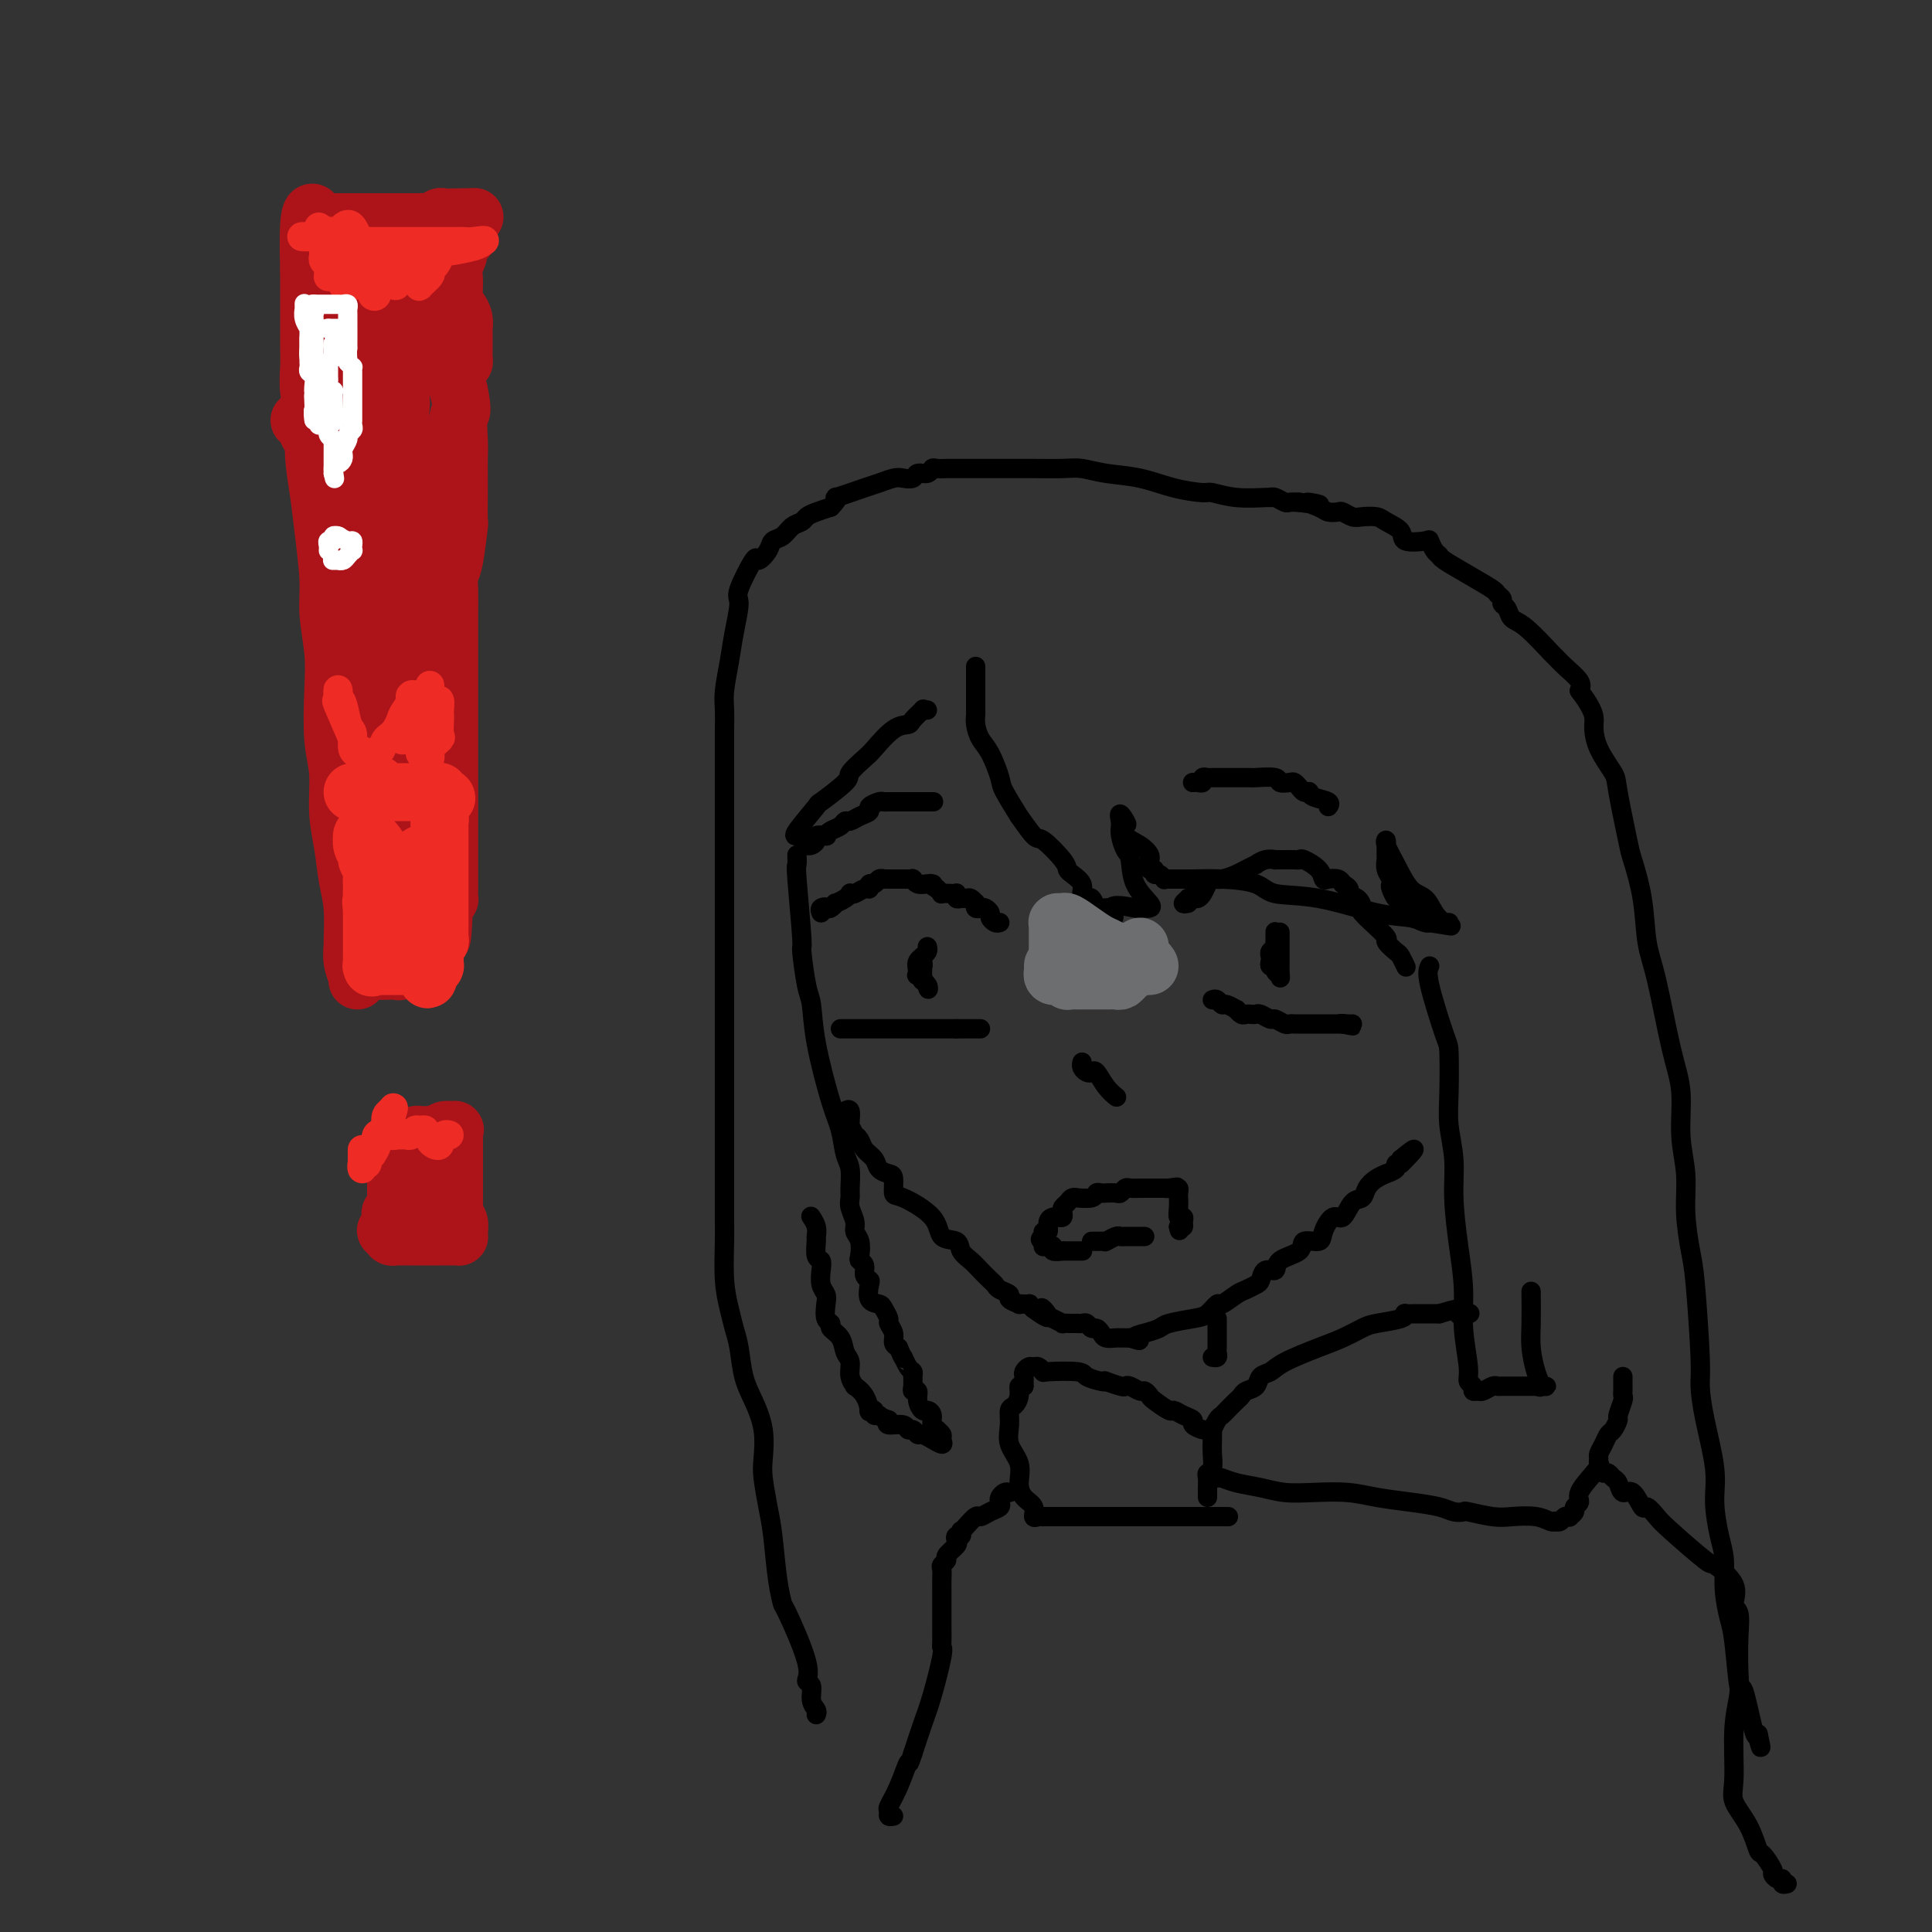<svg viewBox='0 0 400 400' version='1.1' xmlns='http://www.w3.org/2000/svg' xmlns:xlink='http://www.w3.org/1999/xlink'><rect x="0" y="0" width="400" height="400" fill="#333333" stroke="none"/><g fill='none' stroke='#000000' stroke-width='4' stroke-linecap='round' stroke-linejoin='round'><path d='M175,230c0.425,-0.230 0.850,-0.460 1,0c0.150,0.460 0.025,1.611 0,2c-0.025,0.389 0.049,0.015 0,0c-0.049,-0.015 -0.221,0.328 0,1c0.221,0.672 0.837,1.674 1,2c0.163,0.326 -0.126,-0.025 0,0c0.126,0.025 0.667,0.427 1,1c0.333,0.573 0.457,1.317 1,2c0.543,0.683 1.504,1.304 2,2c0.496,0.696 0.527,1.465 1,2c0.473,0.535 1.388,0.834 2,1c0.612,0.166 0.921,0.199 1,1c0.079,0.801 -0.073,2.371 0,3c0.073,0.629 0.372,0.318 2,1c1.628,0.682 4.586,2.357 6,4c1.414,1.643 1.285,3.255 2,4c0.715,0.745 2.275,0.623 3,1c0.725,0.377 0.614,1.253 1,2c0.386,0.747 1.268,1.366 2,2c0.732,0.634 1.315,1.283 2,2c0.685,0.717 1.474,1.501 2,2c0.526,0.499 0.790,0.712 1,1c0.210,0.288 0.366,0.652 1,1c0.634,0.348 1.747,0.682 2,1c0.253,0.318 -0.353,0.620 0,1c0.353,0.380 1.667,0.837 2,1c0.333,0.163 -0.313,0.034 0,0c0.313,-0.034 1.584,0.029 2,0c0.416,-0.029 -0.024,-0.151 0,0c0.024,0.151 0.512,0.576 1,1'/><path d='M214,271c4.933,3.649 2.766,0.771 2,0c-0.766,-0.771 -0.130,0.564 0,1c0.130,0.436 -0.246,-0.027 0,0c0.246,0.027 1.112,0.543 2,1c0.888,0.457 1.796,0.855 2,1c0.204,0.145 -0.296,0.038 0,0c0.296,-0.038 1.389,-0.006 2,0c0.611,0.006 0.741,-0.013 1,0c0.259,0.013 0.647,0.059 1,0c0.353,-0.059 0.671,-0.222 1,0c0.329,0.222 0.669,0.830 1,1c0.331,0.170 0.652,-0.098 1,0c0.348,0.098 0.724,0.562 1,1c0.276,0.438 0.451,0.849 1,1c0.549,0.151 1.470,0.040 2,0c0.530,-0.040 0.668,-0.011 1,0c0.332,0.011 0.859,0.003 1,0c0.141,-0.003 -0.102,-0.001 0,0c0.102,0.001 0.551,0.000 1,0'/><path d='M234,277c3.244,0.976 1.355,0.416 1,0c-0.355,-0.416 0.825,-0.687 2,-1c1.175,-0.313 2.347,-0.666 3,-1c0.653,-0.334 0.789,-0.648 2,-1c1.211,-0.352 3.497,-0.742 5,-1c1.503,-0.258 2.223,-0.384 3,-1c0.777,-0.616 1.612,-1.724 2,-2c0.388,-0.276 0.328,0.278 1,0c0.672,-0.278 2.077,-1.389 3,-2c0.923,-0.611 1.365,-0.722 2,-1c0.635,-0.278 1.462,-0.721 2,-1c0.538,-0.279 0.786,-0.392 1,-1c0.214,-0.608 0.394,-1.712 1,-2c0.606,-0.288 1.637,0.239 2,0c0.363,-0.239 0.057,-1.245 1,-2c0.943,-0.755 3.134,-1.258 4,-2c0.866,-0.742 0.406,-1.723 1,-2c0.594,-0.277 2.242,0.150 3,0c0.758,-0.150 0.627,-0.876 1,-2c0.373,-1.124 1.251,-2.647 2,-3c0.749,-0.353 1.369,0.463 2,0c0.631,-0.463 1.273,-2.205 2,-3c0.727,-0.795 1.537,-0.643 2,-1c0.463,-0.357 0.577,-1.223 1,-2c0.423,-0.777 1.156,-1.466 2,-2c0.844,-0.534 1.799,-0.913 2,-1c0.201,-0.087 -0.352,0.118 0,0c0.352,-0.118 1.610,-0.557 2,-1c0.390,-0.443 -0.087,-0.888 0,-1c0.087,-0.112 0.739,0.111 1,0c0.261,-0.111 0.130,-0.555 0,-1'/><path d='M290,240c4.869,-4.024 2.042,-1.083 1,0c-1.042,1.083 -0.298,0.310 0,0c0.298,-0.310 0.149,-0.155 0,0'/><path d='M246,187c-0.542,0.114 -1.085,0.227 -1,0c0.085,-0.227 0.796,-0.795 1,-1c0.204,-0.205 -0.100,-0.047 0,0c0.100,0.047 0.604,-0.016 1,0c0.396,0.016 0.685,0.110 1,0c0.315,-0.110 0.654,-0.425 1,-1c0.346,-0.575 0.697,-1.411 1,-2c0.303,-0.589 0.558,-0.932 1,-1c0.442,-0.068 1.069,0.141 2,0c0.931,-0.141 2.164,-0.630 3,-1c0.836,-0.370 1.276,-0.621 2,-1c0.724,-0.379 1.734,-0.886 2,-1c0.266,-0.114 -0.210,0.166 0,0c0.210,-0.166 1.107,-0.777 2,-1c0.893,-0.223 1.784,-0.059 2,0c0.216,0.059 -0.242,0.014 0,0c0.242,-0.014 1.186,0.002 2,0c0.814,-0.002 1.500,-0.021 2,0c0.500,0.021 0.816,0.083 1,0c0.184,-0.083 0.238,-0.310 1,0c0.762,0.310 2.232,1.158 3,2c0.768,0.842 0.835,1.679 1,2c0.165,0.321 0.429,0.125 1,0c0.571,-0.125 1.449,-0.179 2,0c0.551,0.179 0.776,0.589 1,1'/><path d='M278,183c2.290,1.197 1.014,1.688 1,2c-0.014,0.312 1.233,0.445 2,1c0.767,0.555 1.055,1.533 1,2c-0.055,0.467 -0.451,0.425 0,1c0.451,0.575 1.749,1.769 2,2c0.251,0.231 -0.547,-0.500 0,0c0.547,0.500 2.437,2.233 3,3c0.563,0.767 -0.203,0.570 0,1c0.203,0.430 1.375,1.488 2,2c0.625,0.512 0.704,0.477 1,1c0.296,0.523 0.811,1.602 1,2c0.189,0.398 0.054,0.114 0,0c-0.054,-0.114 -0.027,-0.057 0,0'/><path d='M251,207c0.323,-0.122 0.646,-0.244 1,0c0.354,0.244 0.739,0.854 1,1c0.261,0.146 0.399,-0.171 1,0c0.601,0.171 1.667,0.830 2,1c0.333,0.170 -0.065,-0.150 0,0c0.065,0.150 0.594,0.771 1,1c0.406,0.229 0.690,0.065 1,0c0.310,-0.065 0.645,-0.033 1,0c0.355,0.033 0.729,0.065 1,0c0.271,-0.065 0.440,-0.228 1,0c0.560,0.228 1.513,0.846 2,1c0.487,0.154 0.509,-0.155 1,0c0.491,0.155 1.452,0.774 2,1c0.548,0.226 0.682,0.061 1,0c0.318,-0.061 0.820,-0.016 1,0c0.180,0.016 0.037,0.004 1,0c0.963,-0.004 3.033,-0.001 4,0c0.967,0.001 0.833,0.000 1,0c0.167,-0.000 0.636,-0.000 1,0c0.364,0.000 0.623,0.000 1,0c0.377,-0.000 0.871,-0.000 1,0c0.129,0.000 -0.106,0.000 0,0c0.106,-0.000 0.553,-0.000 1,0'/><path d='M278,212c4.132,0.774 0.963,0.207 0,0c-0.963,-0.207 0.279,-0.056 1,0c0.721,0.056 0.920,0.016 1,0c0.080,-0.016 0.040,-0.008 0,0'/><path d='M264,193c0.001,-0.081 0.001,-0.162 0,0c-0.001,0.162 -0.004,0.568 0,1c0.004,0.432 0.015,0.889 0,1c-0.015,0.111 -0.056,-0.125 0,0c0.056,0.125 0.210,0.612 0,1c-0.210,0.388 -0.785,0.678 -1,1c-0.215,0.322 -0.072,0.675 0,1c0.072,0.325 0.072,0.622 0,1c-0.072,0.378 -0.216,0.836 0,1c0.216,0.164 0.793,0.033 1,0c0.207,-0.033 0.045,0.032 0,0c-0.045,-0.032 0.026,-0.163 0,0c-0.026,0.163 -0.150,0.618 0,1c0.150,0.382 0.575,0.691 1,1'/><path d='M265,202c0.155,1.208 0.041,-0.272 0,-1c-0.041,-0.728 -0.011,-0.706 0,-1c0.011,-0.294 0.003,-0.906 0,-1c-0.003,-0.094 -0.001,0.329 0,0c0.001,-0.329 0.000,-1.412 0,-2c-0.000,-0.588 -0.000,-0.683 0,-1c0.000,-0.317 0.000,-0.856 0,-1c-0.000,-0.144 -0.000,0.106 0,0c0.000,-0.106 0.000,-0.567 0,-1c-0.000,-0.433 -0.000,-0.838 0,-1c0.000,-0.162 0.000,-0.081 0,0'/><path d='M247,162c-0.081,0.008 -0.162,0.016 0,0c0.162,-0.016 0.568,-0.057 1,0c0.432,0.057 0.890,0.211 1,0c0.110,-0.211 -0.129,-0.789 0,-1c0.129,-0.211 0.626,-0.057 1,0c0.374,0.057 0.625,0.015 1,0c0.375,-0.015 0.876,-0.004 1,0c0.124,0.004 -0.127,0.001 0,0c0.127,-0.001 0.633,-0.000 1,0c0.367,0.000 0.596,-0.001 1,0c0.404,0.001 0.982,0.004 2,0c1.018,-0.004 2.476,-0.015 3,0c0.524,0.015 0.115,0.056 1,0c0.885,-0.056 3.063,-0.208 4,0c0.937,0.208 0.632,0.778 1,1c0.368,0.222 1.409,0.098 2,0c0.591,-0.098 0.733,-0.171 1,0c0.267,0.171 0.661,0.585 1,1c0.339,0.415 0.624,0.832 1,1c0.376,0.168 0.843,0.087 1,0c0.157,-0.087 0.003,-0.181 0,0c-0.003,0.181 0.143,0.636 1,1c0.857,0.364 2.423,0.636 3,1c0.577,0.364 0.165,0.818 0,1c-0.165,0.182 -0.082,0.091 0,0'/><path d='M226,257c0.339,0.001 0.677,0.001 1,0c0.323,-0.001 0.629,-0.004 1,0c0.371,0.004 0.806,0.015 1,0c0.194,-0.015 0.147,-0.057 0,0c-0.147,0.057 -0.393,0.211 0,0c0.393,-0.211 1.424,-0.789 2,-1c0.576,-0.211 0.697,-0.057 1,0c0.303,0.057 0.788,0.015 1,0c0.212,-0.015 0.152,-0.004 0,0c-0.152,0.004 -0.394,0.001 0,0c0.394,-0.001 1.425,-0.000 2,0c0.575,0.000 0.693,0.000 1,0c0.307,-0.000 0.802,-0.000 1,0c0.198,0.000 0.099,0.000 0,0'/><path d='M224,259c0.120,0.000 0.240,0.000 0,0c-0.240,-0.000 -0.838,-0.000 -1,0c-0.162,0.000 0.114,0.000 0,0c-0.114,-0.000 -0.617,-0.000 -1,0c-0.383,0.000 -0.646,0.001 -1,0c-0.354,-0.001 -0.798,-0.004 -1,0c-0.202,0.004 -0.162,0.015 0,0c0.162,-0.015 0.446,-0.057 0,0c-0.446,0.057 -1.622,0.211 -2,0c-0.378,-0.211 0.042,-0.789 0,-1c-0.042,-0.211 -0.547,-0.056 -1,0c-0.453,0.056 -0.853,0.011 -1,0c-0.147,-0.011 -0.039,0.011 0,0c0.039,-0.011 0.011,-0.054 0,0c-0.011,0.054 -0.003,0.207 0,0c0.003,-0.207 0.001,-0.773 0,-1c-0.001,-0.227 -0.000,-0.113 0,0'/><path d='M216,257c-1.220,-0.468 -0.271,-0.637 0,-1c0.271,-0.363 -0.135,-0.921 0,-1c0.135,-0.079 0.810,0.319 1,0c0.190,-0.319 -0.107,-1.356 0,-2c0.107,-0.644 0.616,-0.893 1,-1c0.384,-0.107 0.642,-0.070 1,0c0.358,0.070 0.817,0.173 1,0c0.183,-0.173 0.092,-0.621 0,-1c-0.092,-0.379 -0.185,-0.690 0,-1c0.185,-0.310 0.649,-0.618 1,-1c0.351,-0.382 0.591,-0.838 1,-1c0.409,-0.162 0.988,-0.029 1,0c0.012,0.029 -0.542,-0.045 0,0c0.542,0.045 2.182,0.208 3,0c0.818,-0.208 0.814,-0.788 1,-1c0.186,-0.212 0.560,-0.056 1,0c0.440,0.056 0.944,0.011 1,0c0.056,-0.011 -0.337,0.011 0,0c0.337,-0.011 1.403,-0.056 2,0c0.597,0.056 0.723,0.211 1,0c0.277,-0.211 0.704,-0.789 1,-1c0.296,-0.211 0.461,-0.057 1,0c0.539,0.057 1.453,0.015 2,0c0.547,-0.015 0.727,-0.004 1,0c0.273,0.004 0.640,0.001 1,0c0.360,-0.001 0.712,-0.000 1,0c0.288,0.000 0.511,0.000 1,0c0.489,-0.000 1.245,-0.000 2,0'/><path d='M242,246c3.261,-0.463 0.912,-0.121 0,0c-0.912,0.121 -0.388,0.023 0,0c0.388,-0.023 0.640,0.031 1,0c0.360,-0.031 0.829,-0.146 1,0c0.171,0.146 0.045,0.555 0,1c-0.045,0.445 -0.008,0.928 0,1c0.008,0.072 -0.012,-0.265 0,0c0.012,0.265 0.057,1.132 0,2c-0.057,0.868 -0.214,1.735 0,2c0.214,0.265 0.800,-0.073 1,0c0.200,0.073 0.015,0.558 0,1c-0.015,0.442 0.138,0.841 0,1c-0.138,0.159 -0.569,0.080 -1,0'/><path d='M244,254c0.333,1.333 0.167,0.667 0,0'/><path d='M207,191c-0.303,0.091 -0.606,0.182 -1,0c-0.394,-0.182 -0.880,-0.636 -1,-1c-0.120,-0.364 0.126,-0.637 0,-1c-0.126,-0.363 -0.622,-0.815 -1,-1c-0.378,-0.185 -0.636,-0.101 -1,0c-0.364,0.101 -0.832,0.219 -1,0c-0.168,-0.219 -0.034,-0.777 0,-1c0.034,-0.223 -0.032,-0.113 0,0c0.032,0.113 0.163,0.227 0,0c-0.163,-0.227 -0.618,-0.797 -1,-1c-0.382,-0.203 -0.690,-0.040 -1,0c-0.310,0.040 -0.621,-0.042 -1,0c-0.379,0.042 -0.827,0.207 -1,0c-0.173,-0.207 -0.070,-0.787 0,-1c0.070,-0.213 0.107,-0.060 0,0c-0.107,0.060 -0.359,0.026 -1,0c-0.641,-0.026 -1.673,-0.046 -2,0c-0.327,0.046 0.049,0.156 0,0c-0.049,-0.156 -0.525,-0.578 -1,-1'/><path d='M194,184c-2.246,-1.311 -1.362,-1.087 -1,-1c0.362,0.087 0.202,0.037 0,0c-0.202,-0.037 -0.446,-0.063 -1,0c-0.554,0.063 -1.419,0.213 -2,0c-0.581,-0.213 -0.876,-0.789 -1,-1c-0.124,-0.211 -0.075,-0.057 0,0c0.075,0.057 0.175,0.015 0,0c-0.175,-0.015 -0.625,-0.004 -1,0c-0.375,0.004 -0.674,0.001 -1,0c-0.326,-0.001 -0.680,-0.000 -1,0c-0.320,0.000 -0.607,0.000 -1,0c-0.393,-0.000 -0.893,-0.001 -1,0c-0.107,0.001 0.179,0.004 0,0c-0.179,-0.004 -0.822,-0.016 -1,0c-0.178,0.016 0.111,0.061 0,0c-0.111,-0.061 -0.620,-0.228 -1,0c-0.380,0.228 -0.630,0.849 -1,1c-0.370,0.151 -0.859,-0.170 -1,0c-0.141,0.170 0.068,0.829 0,1c-0.068,0.171 -0.412,-0.148 -1,0c-0.588,0.148 -1.419,0.762 -2,1c-0.581,0.238 -0.911,0.101 -1,0c-0.089,-0.101 0.064,-0.167 0,0c-0.064,0.167 -0.346,0.567 -1,1c-0.654,0.433 -1.680,0.900 -2,1c-0.320,0.100 0.068,-0.165 0,0c-0.068,0.165 -0.591,0.762 -1,1c-0.409,0.238 -0.705,0.119 -1,0'/><path d='M171,188c-1.951,0.944 -0.327,0.305 0,0c0.327,-0.305 -0.643,-0.274 -1,0c-0.357,0.274 -0.102,0.793 0,1c0.102,0.207 0.051,0.104 0,0'/><path d='M174,213c0.287,0.000 0.575,0.000 1,0c0.425,0.000 0.989,0.000 1,0c0.011,-0.000 -0.531,0.000 0,0c0.531,0.000 2.135,-0.000 3,0c0.865,0.000 0.990,0.000 1,0c0.010,-0.000 -0.094,-0.000 0,0c0.094,0.000 0.388,0.000 1,0c0.612,0.000 1.544,0.000 2,0c0.456,-0.000 0.438,0.000 1,0c0.562,0.000 1.706,-0.000 2,0c0.294,0.000 -0.262,0.000 0,0c0.262,-0.000 1.341,-0.000 2,0c0.659,0.000 0.898,0.000 1,0c0.102,0.000 0.069,0.000 0,0c-0.069,0.000 -0.172,0.000 0,0c0.172,0.000 0.620,0.000 1,0c0.380,0.000 0.693,0.000 1,0c0.307,0.000 0.607,0.000 1,0c0.393,0.000 0.879,0.000 1,0c0.121,0.000 -0.122,0.000 0,0c0.122,0.000 0.610,0.000 1,0c0.390,0.000 0.682,0.000 1,0c0.318,0.000 0.663,0.000 1,0c0.337,0.000 0.668,0.000 1,0c0.332,0.000 0.666,0.000 1,0'/><path d='M198,213c3.907,0.000 1.674,0.000 1,0c-0.674,-0.000 0.212,0.000 1,0c0.788,0.000 1.479,-0.000 2,0c0.521,0.000 0.871,0.000 1,0c0.129,-0.000 0.037,-0.000 0,0c-0.037,0.000 -0.018,0.000 0,0'/><path d='M192,196c0.085,0.332 0.170,0.663 0,1c-0.170,0.337 -0.596,0.679 -1,1c-0.404,0.321 -0.788,0.621 -1,1c-0.212,0.379 -0.253,0.837 0,1c0.253,0.163 0.800,0.032 1,0c0.200,-0.032 0.054,0.034 0,0c-0.054,-0.034 -0.015,-0.168 0,0c0.015,0.168 0.008,0.637 0,1c-0.008,0.363 -0.016,0.619 0,1c0.016,0.381 0.056,0.886 0,1c-0.056,0.114 -0.207,-0.161 0,0c0.207,0.161 0.774,0.760 1,1c0.226,0.240 0.113,0.120 0,0'/><path d='M192,204c0.121,1.362 0.424,0.767 0,0c-0.424,-0.767 -1.574,-1.707 -2,-2c-0.426,-0.293 -0.128,0.061 0,0c0.128,-0.061 0.087,-0.537 0,-1c-0.087,-0.463 -0.219,-0.912 0,-1c0.219,-0.088 0.791,0.186 1,0c0.209,-0.186 0.056,-0.833 0,-1c-0.056,-0.167 -0.015,0.147 0,0c0.015,-0.147 0.004,-0.756 0,-1c-0.004,-0.244 -0.002,-0.122 0,0'/><path d='M167,175c0.293,0.083 0.586,0.167 1,0c0.414,-0.167 0.950,-0.584 1,-1c0.050,-0.416 -0.386,-0.832 0,-1c0.386,-0.168 1.595,-0.087 2,0c0.405,0.087 0.006,0.182 0,0c-0.006,-0.182 0.382,-0.640 1,-1c0.618,-0.360 1.466,-0.621 2,-1c0.534,-0.379 0.754,-0.875 1,-1c0.246,-0.125 0.518,0.120 1,0c0.482,-0.120 1.175,-0.607 2,-1c0.825,-0.393 1.781,-0.694 2,-1c0.219,-0.306 -0.298,-0.618 0,-1c0.298,-0.382 1.412,-0.834 2,-1c0.588,-0.166 0.651,-0.044 1,0c0.349,0.044 0.986,0.012 1,0c0.014,-0.012 -0.594,-0.003 0,0c0.594,0.003 2.391,0.001 3,0c0.609,-0.001 0.030,-0.000 0,0c-0.030,0.000 0.489,0.000 1,0c0.511,-0.000 1.013,-0.000 2,0c0.987,0.000 2.458,0.000 3,0c0.542,-0.000 0.155,-0.000 0,0c-0.155,0.000 -0.077,0.000 0,0'/><path d='M202,138c0.000,-0.023 0.000,-0.046 0,0c-0.000,0.046 -0.001,0.161 0,1c0.001,0.839 0.002,2.402 0,4c-0.002,1.598 -0.009,3.230 0,4c0.009,0.770 0.034,0.679 0,1c-0.034,0.321 -0.128,1.055 0,2c0.128,0.945 0.477,2.101 1,3c0.523,0.899 1.219,1.539 2,3c0.781,1.461 1.645,3.741 2,5c0.355,1.259 0.200,1.497 1,3c0.800,1.503 2.554,4.272 3,5c0.446,0.728 -0.417,-0.586 0,0c0.417,0.586 2.113,3.073 3,4c0.887,0.927 0.963,0.293 2,1c1.037,0.707 3.033,2.756 4,4c0.967,1.244 0.903,1.682 1,2c0.097,0.318 0.354,0.514 1,1c0.646,0.486 1.680,1.262 2,2c0.320,0.738 -0.073,1.437 0,2c0.073,0.563 0.611,0.988 1,1c0.389,0.012 0.629,-0.389 1,0c0.371,0.389 0.873,1.568 1,2c0.127,0.432 -0.120,0.116 0,0c0.120,-0.116 0.606,-0.033 1,0c0.394,0.033 0.697,0.017 1,0'/><path d='M229,188c3.185,3.713 0.646,0.995 1,0c0.354,-0.995 3.600,-0.268 5,0c1.400,0.268 0.953,0.075 1,0c0.047,-0.075 0.588,-0.034 1,0c0.412,0.034 0.696,0.060 1,0c0.304,-0.060 0.628,-0.208 0,-1c-0.628,-0.792 -2.207,-2.229 -3,-4c-0.793,-1.771 -0.801,-3.874 -1,-5c-0.199,-1.126 -0.589,-1.273 -1,-2c-0.411,-0.727 -0.842,-2.035 -1,-3c-0.158,-0.965 -0.042,-1.589 0,-2c0.042,-0.411 0.011,-0.611 0,-1c-0.011,-0.389 -0.003,-0.968 0,-1c0.003,-0.032 0.002,0.484 0,1'/><path d='M232,170c-0.712,-2.819 0.506,-0.868 1,0c0.494,0.868 0.262,0.653 0,1c-0.262,0.347 -0.554,1.255 0,2c0.554,0.745 1.952,1.327 3,2c1.048,0.673 1.744,1.438 2,2c0.256,0.562 0.073,0.920 0,1c-0.073,0.080 -0.034,-0.118 0,0c0.034,0.118 0.064,0.552 0,1c-0.064,0.448 -0.224,0.908 0,1c0.224,0.092 0.830,-0.186 1,0c0.170,0.186 -0.097,0.834 0,1c0.097,0.166 0.558,-0.152 1,0c0.442,0.152 0.864,0.773 1,1c0.136,0.227 -0.014,0.060 0,0c0.014,-0.060 0.192,-0.014 1,0c0.808,0.014 2.246,-0.003 3,0c0.754,0.003 0.824,0.026 2,0c1.176,-0.026 3.457,-0.102 6,0c2.543,0.102 5.349,0.380 7,1c1.651,0.620 2.148,1.581 4,2c1.852,0.419 5.060,0.294 9,1c3.940,0.706 8.611,2.242 12,3c3.389,0.758 5.496,0.739 7,1c1.504,0.261 2.405,0.801 3,1c0.595,0.199 0.884,0.057 1,0c0.116,-0.057 0.058,-0.028 0,0'/><path d='M296,191c8.568,1.386 2.488,0.351 0,0c-2.488,-0.351 -1.385,-0.016 -2,-1c-0.615,-0.984 -2.948,-3.285 -4,-4c-1.052,-0.715 -0.821,0.157 -1,0c-0.179,-0.157 -0.766,-1.341 -1,-2c-0.234,-0.659 -0.115,-0.792 0,-1c0.115,-0.208 0.227,-0.491 0,-1c-0.227,-0.509 -0.793,-1.246 -1,-2c-0.207,-0.754 -0.055,-1.527 0,-2c0.055,-0.473 0.015,-0.648 0,-1c-0.015,-0.352 -0.004,-0.883 0,-1c0.004,-0.117 -0.000,0.180 0,0c0.000,-0.180 0.005,-0.836 0,-1c-0.005,-0.164 -0.021,0.166 0,0c0.021,-0.166 0.078,-0.828 0,-1c-0.078,-0.172 -0.292,0.145 0,1c0.292,0.855 1.090,2.247 2,4c0.910,1.753 1.932,3.867 3,5c1.068,1.133 2.181,1.284 3,2c0.819,0.716 1.343,1.996 2,3c0.657,1.004 1.446,1.732 2,2c0.554,0.268 0.873,0.077 1,0c0.127,-0.077 0.064,-0.038 0,0'/><path d='M296,200c-0.310,0.627 -0.620,1.253 0,4c0.620,2.747 2.170,7.614 3,10c0.830,2.386 0.940,2.290 1,4c0.060,1.710 0.071,5.227 0,8c-0.071,2.773 -0.225,4.802 0,7c0.225,2.198 0.830,4.566 1,7c0.170,2.434 -0.094,4.935 0,8c0.094,3.065 0.546,6.695 1,10c0.454,3.305 0.910,6.286 1,9c0.090,2.714 -0.187,5.162 0,8c0.187,2.838 0.838,6.067 1,8c0.162,1.933 -0.165,2.572 0,3c0.165,0.428 0.821,0.647 1,1c0.179,0.353 -0.121,0.841 0,1c0.121,0.159 0.661,-0.010 1,0c0.339,0.010 0.476,0.199 1,0c0.524,-0.199 1.435,-0.785 2,-1c0.565,-0.215 0.784,-0.058 1,0c0.216,0.058 0.429,0.015 1,0c0.571,-0.015 1.501,-0.004 2,0c0.499,0.004 0.567,0.001 1,0c0.433,-0.001 1.232,-0.000 2,0c0.768,0.000 1.505,0.000 2,0c0.495,-0.000 0.747,-0.000 1,0'/><path d='M319,287c2.309,0.124 0.580,-0.067 0,0c-0.580,0.067 -0.012,0.392 0,0c0.012,-0.392 -0.533,-1.500 -1,-3c-0.467,-1.500 -0.857,-3.392 -1,-5c-0.143,-1.608 -0.038,-2.933 0,-5c0.038,-2.067 0.011,-4.876 0,-6c-0.011,-1.124 -0.005,-0.562 0,0'/><path d='M192,147c-0.480,0.053 -0.959,0.105 -1,0c-0.041,-0.105 0.357,-0.368 0,0c-0.357,0.368 -1.469,1.368 -2,2c-0.531,0.632 -0.480,0.898 -1,1c-0.520,0.102 -1.613,0.041 -3,1c-1.387,0.959 -3.070,2.938 -4,4c-0.930,1.062 -1.107,1.208 -2,2c-0.893,0.792 -2.503,2.230 -3,3c-0.497,0.770 0.119,0.872 -1,2c-1.119,1.128 -3.974,3.283 -5,4c-1.026,0.717 -0.222,-0.004 -1,1c-0.778,1.004 -3.136,3.733 -4,5c-0.864,1.267 -0.233,1.072 0,1c0.233,-0.072 0.066,-0.021 0,0c-0.066,0.021 -0.033,0.010 0,0'/><path d='M165,177c0.032,0.859 0.064,1.718 0,2c-0.064,0.282 -0.224,-0.013 0,3c0.224,3.013 0.832,9.334 1,12c0.168,2.666 -0.103,1.675 0,3c0.103,1.325 0.581,4.964 1,7c0.419,2.036 0.781,2.467 1,4c0.219,1.533 0.297,4.166 1,8c0.703,3.834 2.031,8.869 3,12c0.969,3.131 1.581,4.358 2,6c0.419,1.642 0.647,3.699 1,5c0.353,1.301 0.831,1.847 1,3c0.169,1.153 0.030,2.914 0,4c-0.030,1.086 0.048,1.497 0,2c-0.048,0.503 -0.223,1.098 0,2c0.223,0.902 0.843,2.112 1,3c0.157,0.888 -0.150,1.455 0,2c0.150,0.545 0.757,1.067 1,2c0.243,0.933 0.121,2.278 0,3c-0.121,0.722 -0.242,0.821 0,1c0.242,0.179 0.848,0.437 1,1c0.152,0.563 -0.149,1.433 0,2c0.149,0.567 0.746,0.833 1,1c0.254,0.167 0.163,0.234 0,1c-0.163,0.766 -0.399,2.232 0,3c0.399,0.768 1.431,0.838 2,1c0.569,0.162 0.673,0.414 1,1c0.327,0.586 0.875,1.505 1,2c0.125,0.495 -0.173,0.566 0,1c0.173,0.434 0.816,1.232 1,2c0.184,0.768 -0.090,1.505 0,2c0.090,0.495 0.545,0.747 1,1'/><path d='M186,279c1.420,3.285 0.969,1.997 1,2c0.031,0.003 0.543,1.297 1,2c0.457,0.703 0.858,0.814 1,1c0.142,0.186 0.023,0.448 0,1c-0.023,0.552 0.049,1.395 0,2c-0.049,0.605 -0.221,0.970 0,1c0.221,0.030 0.834,-0.277 1,0c0.166,0.277 -0.114,1.138 0,2c0.114,0.862 0.623,1.723 1,2c0.377,0.277 0.622,-0.032 1,0c0.378,0.032 0.890,0.404 1,1c0.110,0.596 -0.181,1.416 0,2c0.181,0.584 0.835,0.932 1,1c0.165,0.068 -0.160,-0.143 0,0c0.160,0.143 0.805,0.642 1,1c0.195,0.358 -0.060,0.575 0,1c0.060,0.425 0.433,1.057 0,1c-0.433,-0.057 -1.674,-0.804 -2,-1c-0.326,-0.196 0.263,0.159 0,0c-0.263,-0.159 -1.378,-0.831 -2,-1c-0.622,-0.169 -0.752,0.166 -1,0c-0.248,-0.166 -0.613,-0.832 -1,-1c-0.387,-0.168 -0.794,0.161 -1,0c-0.206,-0.161 -0.209,-0.813 -1,-1c-0.791,-0.187 -2.369,0.089 -3,0c-0.631,-0.089 -0.316,-0.545 0,-1'/><path d='M184,294c-2.090,-0.706 -1.813,-0.971 -2,-1c-0.187,-0.029 -0.836,0.179 -1,0c-0.164,-0.179 0.159,-0.746 0,-1c-0.159,-0.254 -0.798,-0.196 -1,0c-0.202,0.196 0.033,0.531 0,0c-0.033,-0.531 -0.334,-1.928 -1,-3c-0.666,-1.072 -1.699,-1.819 -2,-2c-0.301,-0.181 0.128,0.205 0,0c-0.128,-0.205 -0.813,-1.000 -1,-2c-0.187,-1.000 0.123,-2.205 0,-3c-0.123,-0.795 -0.678,-1.181 -1,-2c-0.322,-0.819 -0.412,-2.071 -1,-3c-0.588,-0.929 -1.673,-1.533 -2,-2c-0.327,-0.467 0.105,-0.796 0,-1c-0.105,-0.204 -0.746,-0.285 -1,-1c-0.254,-0.715 -0.120,-2.066 0,-3c0.120,-0.934 0.224,-1.453 0,-2c-0.224,-0.547 -0.778,-1.124 -1,-2c-0.222,-0.876 -0.112,-2.051 0,-3c0.112,-0.949 0.227,-1.671 0,-2c-0.227,-0.329 -0.797,-0.263 -1,-1c-0.203,-0.737 -0.041,-2.275 0,-3c0.041,-0.725 -0.041,-0.638 0,-1c0.041,-0.362 0.203,-1.174 0,-2c-0.203,-0.826 -0.772,-1.664 -1,-2c-0.228,-0.336 -0.114,-0.168 0,0'/><path d='M169,355c0.124,-0.282 0.247,-0.564 0,-1c-0.247,-0.436 -0.865,-1.025 -1,-2c-0.135,-0.975 0.213,-2.335 0,-3c-0.213,-0.665 -0.988,-0.634 -1,-1c-0.012,-0.366 0.740,-1.129 0,-4c-0.740,-2.871 -2.972,-7.851 -4,-10c-1.028,-2.149 -0.854,-1.468 -1,-2c-0.146,-0.532 -0.614,-2.279 -1,-5c-0.386,-2.721 -0.690,-6.417 -1,-9c-0.310,-2.583 -0.625,-4.052 -1,-6c-0.375,-1.948 -0.811,-4.374 -1,-6c-0.189,-1.626 -0.130,-2.451 0,-4c0.130,-1.549 0.333,-3.821 0,-6c-0.333,-2.179 -1.202,-4.265 -2,-6c-0.798,-1.735 -1.524,-3.117 -2,-5c-0.476,-1.883 -0.702,-4.265 -1,-6c-0.298,-1.735 -0.668,-2.822 -1,-4c-0.332,-1.178 -0.625,-2.445 -1,-4c-0.375,-1.555 -0.833,-3.396 -1,-6c-0.167,-2.604 -0.045,-5.971 0,-8c0.045,-2.029 0.012,-2.719 0,-4c-0.012,-1.281 -0.003,-3.153 0,-5c0.003,-1.847 0.001,-3.669 0,-5c-0.001,-1.331 -0.000,-2.171 0,-4c0.000,-1.829 0.000,-4.646 0,-7c-0.000,-2.354 -0.000,-4.244 0,-6c0.000,-1.756 0.000,-3.378 0,-5'/><path d='M150,221c-0.000,-8.126 -0.000,-6.440 0,-8c0.000,-1.560 0.000,-6.366 0,-9c-0.000,-2.634 -0.000,-3.097 0,-4c0.000,-0.903 0.000,-2.248 0,-5c-0.000,-2.752 -0.000,-6.913 0,-10c0.000,-3.087 0.000,-5.101 0,-7c-0.000,-1.899 -0.000,-3.683 0,-6c0.000,-2.317 0.000,-5.165 0,-7c-0.000,-1.835 -0.001,-2.656 0,-4c0.001,-1.344 0.003,-3.212 0,-5c-0.003,-1.788 -0.012,-3.498 0,-5c0.012,-1.502 0.046,-2.798 0,-4c-0.046,-1.202 -0.173,-2.309 0,-4c0.173,-1.691 0.646,-3.965 1,-6c0.354,-2.035 0.591,-3.832 1,-6c0.409,-2.168 0.992,-4.706 1,-6c0.008,-1.294 -0.560,-1.345 0,-3c0.560,-1.655 2.247,-4.915 3,-6c0.753,-1.085 0.572,0.004 1,0c0.428,-0.004 1.467,-1.100 2,-2c0.533,-0.900 0.562,-1.603 1,-2c0.438,-0.397 1.285,-0.488 2,-1c0.715,-0.512 1.296,-1.447 2,-2c0.704,-0.553 1.529,-0.726 2,-1c0.471,-0.274 0.588,-0.651 1,-1c0.412,-0.349 1.118,-0.671 2,-1c0.882,-0.329 1.941,-0.664 3,-1'/><path d='M172,105c2.839,-2.974 0.437,-1.907 1,-2c0.563,-0.093 4.091,-1.344 6,-2c1.909,-0.656 2.198,-0.716 3,-1c0.802,-0.284 2.116,-0.793 3,-1c0.884,-0.207 1.336,-0.112 2,0c0.664,0.112 1.539,0.240 2,0c0.461,-0.240 0.510,-0.849 1,-1c0.490,-0.151 1.423,0.156 2,0c0.577,-0.156 0.799,-0.774 1,-1c0.201,-0.226 0.380,-0.061 1,0c0.620,0.061 1.680,0.016 2,0c0.320,-0.016 -0.102,-0.004 2,0c2.102,0.004 6.726,0.001 9,0c2.274,-0.001 2.197,-0.001 3,0c0.803,0.001 2.488,0.004 3,0c0.512,-0.004 -0.147,-0.013 1,0c1.147,0.013 4.100,0.048 6,0c1.900,-0.048 2.747,-0.181 4,0c1.253,0.181 2.910,0.674 5,1c2.090,0.326 4.611,0.483 7,1c2.389,0.517 4.644,1.392 7,2c2.356,0.608 4.813,0.948 6,1c1.187,0.052 1.105,-0.183 2,0c0.895,0.183 2.769,0.785 5,1c2.231,0.215 4.821,0.044 6,0c1.179,-0.044 0.949,0.041 1,0c0.051,-0.041 0.385,-0.207 1,0c0.615,0.207 1.512,0.786 2,1c0.488,0.214 0.568,0.061 1,0c0.432,-0.061 1.216,-0.031 2,0'/><path d='M269,104c7.318,1.038 3.112,0.134 2,0c-1.112,-0.134 0.871,0.504 2,1c1.129,0.496 1.403,0.851 2,1c0.597,0.149 1.515,0.092 2,0c0.485,-0.092 0.537,-0.218 1,0c0.463,0.218 1.337,0.782 2,1c0.663,0.218 1.116,0.090 2,0c0.884,-0.090 2.199,-0.143 3,0c0.801,0.143 1.090,0.481 2,1c0.910,0.519 2.443,1.217 3,2c0.557,0.783 0.139,1.649 1,2c0.861,0.351 3.001,0.187 4,0c0.999,-0.187 0.856,-0.395 1,0c0.144,0.395 0.575,1.395 1,2c0.425,0.605 0.845,0.817 1,1c0.155,0.183 0.046,0.339 1,1c0.954,0.661 2.973,1.826 5,3c2.027,1.174 4.063,2.355 5,3c0.937,0.645 0.775,0.754 1,1c0.225,0.246 0.837,0.629 1,1c0.163,0.371 -0.124,0.731 0,1c0.124,0.269 0.659,0.449 1,1c0.341,0.551 0.488,1.473 1,2c0.512,0.527 1.388,0.659 3,2c1.612,1.341 3.960,3.893 5,5c1.040,1.107 0.774,0.771 1,1c0.226,0.229 0.946,1.023 2,2c1.054,0.977 2.444,2.136 3,3c0.556,0.864 0.278,1.432 0,2'/><path d='M327,143c3.450,4.606 3.075,5.619 3,7c-0.075,1.381 0.150,3.128 1,5c0.850,1.872 2.326,3.869 3,5c0.674,1.131 0.547,1.396 1,4c0.453,2.604 1.485,7.545 2,10c0.515,2.455 0.511,2.423 1,4c0.489,1.577 1.470,4.764 2,8c0.530,3.236 0.610,6.523 1,9c0.390,2.477 1.089,4.144 2,8c0.911,3.856 2.033,9.900 3,14c0.967,4.100 1.779,6.256 2,9c0.221,2.744 -0.148,6.075 0,9c0.148,2.925 0.814,5.445 1,8c0.186,2.555 -0.108,5.146 0,8c0.108,2.854 0.619,5.970 1,8c0.381,2.030 0.632,2.975 1,7c0.368,4.025 0.854,11.130 1,15c0.146,3.870 -0.049,4.506 0,6c0.049,1.494 0.343,3.847 1,7c0.657,3.153 1.678,7.107 2,10c0.322,2.893 -0.054,4.725 0,7c0.054,2.275 0.539,4.994 1,7c0.461,2.006 0.897,3.301 1,5c0.103,1.699 -0.128,3.803 0,6c0.128,2.197 0.615,4.488 1,6c0.385,1.512 0.667,2.245 1,5c0.333,2.755 0.718,7.532 1,9c0.282,1.468 0.460,-0.374 1,1c0.540,1.374 1.440,5.964 2,8c0.560,2.036 0.780,1.518 1,1'/><path d='M364,359c1.089,4.889 0.311,2.111 0,1c-0.311,-1.111 -0.156,-0.556 0,0'/><path d='M224,220c0.024,-0.084 0.047,-0.169 0,0c-0.047,0.169 -0.165,0.590 0,1c0.165,0.410 0.612,0.807 1,1c0.388,0.193 0.717,0.182 1,0c0.283,-0.182 0.519,-0.533 1,0c0.481,0.533 1.206,1.951 2,3c0.794,1.049 1.655,1.728 2,2c0.345,0.272 0.172,0.136 0,0'/><path d='M252,273c0.000,0.455 0.000,0.909 0,1c-0.000,0.091 -0.000,-0.183 0,0c0.000,0.183 0.000,0.822 0,1c-0.000,0.178 -0.000,-0.106 0,0c0.000,0.106 0.000,0.602 0,1c-0.000,0.398 -0.000,0.698 0,1c0.000,0.302 0.001,0.607 0,1c-0.001,0.393 -0.004,0.876 0,1c0.004,0.124 0.015,-0.110 0,0c-0.015,0.110 -0.056,0.566 0,1c0.056,0.434 0.207,0.848 0,1c-0.207,0.152 -0.774,0.044 -1,0c-0.226,-0.044 -0.113,-0.022 0,0'/><path d='M250,310c-0.001,-0.439 -0.001,-0.877 0,-1c0.001,-0.123 0.004,0.071 0,0c-0.004,-0.071 -0.015,-0.406 0,-1c0.015,-0.594 0.057,-1.448 0,-2c-0.057,-0.552 -0.211,-0.802 0,-1c0.211,-0.198 0.789,-0.345 1,-1c0.211,-0.655 0.056,-1.820 0,-3c-0.056,-1.180 -0.012,-2.375 0,-3c0.012,-0.625 -0.008,-0.678 0,-1c0.008,-0.322 0.043,-0.911 0,-1c-0.043,-0.089 -0.162,0.323 0,0c0.162,-0.323 0.607,-1.382 1,-2c0.393,-0.618 0.734,-0.796 1,-1c0.266,-0.204 0.456,-0.435 1,-1c0.544,-0.565 1.440,-1.465 2,-2c0.560,-0.535 0.783,-0.706 1,-1c0.217,-0.294 0.428,-0.711 1,-1c0.572,-0.289 1.507,-0.451 2,-1c0.493,-0.549 0.546,-1.484 1,-2c0.454,-0.516 1.308,-0.614 2,-1c0.692,-0.386 1.222,-1.059 3,-2c1.778,-0.941 4.806,-2.150 7,-3c2.194,-0.850 3.555,-1.342 5,-2c1.445,-0.658 2.974,-1.483 4,-2c1.026,-0.517 1.549,-0.727 3,-1c1.451,-0.273 3.830,-0.609 5,-1c1.170,-0.391 1.131,-0.837 1,-1c-0.131,-0.163 -0.355,-0.044 0,0c0.355,0.044 1.288,0.012 2,0c0.712,-0.012 1.203,-0.003 2,0c0.797,0.003 1.898,0.002 3,0'/><path d='M298,272c6.509,-2.011 4.281,-0.539 4,0c-0.281,0.539 1.386,0.145 2,0c0.614,-0.145 0.175,-0.041 0,0c-0.175,0.041 -0.088,0.021 0,0'/><path d='M252,306c0.204,-0.091 0.407,-0.182 1,0c0.593,0.182 1.574,0.636 3,1c1.426,0.364 3.295,0.636 5,1c1.705,0.364 3.245,0.818 5,1c1.755,0.182 3.727,0.090 6,0c2.273,-0.090 4.849,-0.178 7,0c2.151,0.178 3.876,0.622 6,1c2.124,0.378 4.645,0.689 7,1c2.355,0.311 4.542,0.623 6,1c1.458,0.377 2.188,0.819 3,1c0.812,0.181 1.708,0.100 2,0c0.292,-0.100 -0.020,-0.219 1,0c1.020,0.219 3.374,0.777 5,1c1.626,0.223 2.526,0.112 4,0c1.474,-0.112 3.522,-0.225 5,0c1.478,0.225 2.385,0.789 3,1c0.615,0.211 0.940,0.070 1,0c0.060,-0.070 -0.143,-0.071 0,0c0.143,0.071 0.631,0.212 1,0c0.369,-0.212 0.620,-0.778 1,-1c0.380,-0.222 0.891,-0.101 1,0c0.109,0.101 -0.183,0.180 0,0c0.183,-0.180 0.842,-0.620 1,-1c0.158,-0.380 -0.184,-0.700 0,-1c0.184,-0.300 0.896,-0.581 1,-1c0.104,-0.419 -0.399,-0.977 0,-2c0.399,-1.023 1.699,-2.512 3,-4'/><path d='M330,305c1.615,-1.949 1.154,-1.822 1,-2c-0.154,-0.178 -0.000,-0.662 0,-1c0.000,-0.338 -0.154,-0.529 0,-1c0.154,-0.471 0.615,-1.223 1,-2c0.385,-0.777 0.696,-1.578 1,-2c0.304,-0.422 0.603,-0.466 1,-1c0.397,-0.534 0.891,-1.558 1,-2c0.109,-0.442 -0.167,-0.304 0,-1c0.167,-0.696 0.777,-2.228 1,-3c0.223,-0.772 0.060,-0.785 0,-1c-0.060,-0.215 -0.016,-0.632 0,-1c0.016,-0.368 0.004,-0.686 0,-1c-0.004,-0.314 -0.001,-0.623 0,-1c0.001,-0.377 0.000,-0.822 0,-1c-0.000,-0.178 -0.000,-0.089 0,0'/><path d='M251,296c-0.373,-0.024 -0.747,-0.047 -1,0c-0.253,0.047 -0.387,0.166 -1,0c-0.613,-0.166 -1.706,-0.617 -2,-1c-0.294,-0.383 0.212,-0.698 0,-1c-0.212,-0.302 -1.142,-0.591 -2,-1c-0.858,-0.409 -1.645,-0.937 -2,-1c-0.355,-0.063 -0.279,0.338 -1,0c-0.721,-0.338 -2.238,-1.415 -3,-2c-0.762,-0.585 -0.768,-0.679 -1,-1c-0.232,-0.321 -0.690,-0.870 -1,-1c-0.310,-0.130 -0.473,0.158 -1,0c-0.527,-0.158 -1.419,-0.760 -2,-1c-0.581,-0.240 -0.850,-0.116 -1,0c-0.150,0.116 -0.181,0.224 -1,0c-0.819,-0.224 -2.428,-0.782 -3,-1c-0.572,-0.218 -0.109,-0.097 0,0c0.109,0.097 -0.138,0.171 -1,0c-0.862,-0.171 -2.339,-0.585 -3,-1c-0.661,-0.415 -0.506,-0.829 -2,-1c-1.494,-0.171 -4.638,-0.099 -6,0c-1.362,0.099 -0.943,0.226 -1,0c-0.057,-0.226 -0.590,-0.804 -1,-1c-0.410,-0.196 -0.698,-0.008 -1,0c-0.302,0.008 -0.617,-0.163 -1,0c-0.383,0.163 -0.834,0.659 -1,1c-0.166,0.341 -0.047,0.526 0,1c0.047,0.474 0.024,1.237 0,2'/><path d='M212,287c-0.548,0.528 -0.917,-0.152 -1,0c-0.083,0.152 0.119,1.135 0,2c-0.119,0.865 -0.560,1.613 -1,2c-0.440,0.387 -0.879,0.414 -1,1c-0.121,0.586 0.074,1.732 0,3c-0.074,1.268 -0.419,2.657 0,4c0.419,1.343 1.600,2.641 2,4c0.400,1.359 0.019,2.781 0,4c-0.019,1.219 0.325,2.236 1,3c0.675,0.764 1.681,1.277 2,2c0.319,0.723 -0.051,1.658 0,2c0.051,0.342 0.521,0.092 1,0c0.479,-0.092 0.967,-0.025 1,0c0.033,0.025 -0.389,0.007 0,0c0.389,-0.007 1.590,-0.002 2,0c0.410,0.002 0.031,0.000 0,0c-0.031,-0.000 0.287,-0.000 1,0c0.713,0.000 1.820,0.000 3,0c1.180,-0.000 2.433,-0.000 3,0c0.567,0.000 0.447,0.000 2,0c1.553,-0.000 4.777,-0.000 6,0c1.223,0.000 0.443,0.000 2,0c1.557,-0.000 5.450,-0.000 8,0c2.550,0.000 3.756,0.000 5,0c1.244,-0.000 2.527,-0.000 3,0c0.473,0.000 0.135,0.000 0,0c-0.135,-0.000 -0.068,-0.000 0,0'/><path d='M251,314c5.833,0.000 2.917,0.000 0,0'/><path d='M209,309c-0.313,-0.090 -0.625,-0.179 -1,0c-0.375,0.179 -0.811,0.627 -1,1c-0.189,0.373 -0.130,0.673 0,1c0.130,0.327 0.329,0.683 0,1c-0.329,0.317 -1.188,0.597 -2,1c-0.812,0.403 -1.577,0.930 -2,1c-0.423,0.070 -0.505,-0.317 -1,0c-0.495,0.317 -1.404,1.338 -2,2c-0.596,0.662 -0.878,0.965 -1,1c-0.122,0.035 -0.083,-0.199 0,0c0.083,0.199 0.211,0.831 0,1c-0.211,0.169 -0.759,-0.123 -1,0c-0.241,0.123 -0.173,0.663 0,1c0.173,0.337 0.453,0.471 0,1c-0.453,0.529 -1.638,1.454 -2,2c-0.362,0.546 0.099,0.714 0,1c-0.099,0.286 -0.759,0.690 -1,1c-0.241,0.310 -0.065,0.525 0,1c0.065,0.475 0.017,1.211 0,2c-0.017,0.789 -0.005,1.630 0,2c0.005,0.370 0.001,0.268 0,1c-0.001,0.732 -0.000,2.298 0,3c0.000,0.702 -0.000,0.542 0,1c0.000,0.458 0.002,1.535 0,2c-0.002,0.465 -0.006,0.318 0,1c0.006,0.682 0.024,2.193 0,3c-0.024,0.807 -0.089,0.910 0,1c0.089,0.090 0.333,0.169 0,2c-0.333,1.831 -1.244,5.416 -2,8c-0.756,2.584 -1.359,4.167 -2,6c-0.641,1.833 -1.321,3.917 -2,6'/><path d='M189,363c-1.066,3.305 -0.732,1.569 -1,2c-0.268,0.431 -1.140,3.030 -2,5c-0.860,1.970 -1.708,3.313 -2,4c-0.292,0.688 -0.027,0.720 0,1c0.027,0.280 -0.185,0.806 0,1c0.185,0.194 0.767,0.055 1,0c0.233,-0.055 0.116,-0.028 0,0'/><path d='M332,305c0.335,-0.101 0.670,-0.202 1,0c0.330,0.202 0.656,0.707 1,1c0.344,0.293 0.707,0.374 1,1c0.293,0.626 0.516,1.796 1,2c0.484,0.204 1.230,-0.557 2,0c0.770,0.557 1.563,2.431 2,3c0.437,0.569 0.519,-0.166 1,0c0.481,0.166 1.360,1.233 2,2c0.640,0.767 1.042,1.235 3,3c1.958,1.765 5.471,4.827 7,6c1.529,1.173 1.075,0.457 2,1c0.925,0.543 3.228,2.347 4,4c0.772,1.653 0.012,3.157 0,4c-0.012,0.843 0.725,1.024 1,2c0.275,0.976 0.088,2.747 0,5c-0.088,2.253 -0.079,4.990 0,7c0.079,2.010 0.227,3.295 0,5c-0.227,1.705 -0.828,3.831 -1,7c-0.172,3.169 0.085,7.382 0,10c-0.085,2.618 -0.512,3.640 0,5c0.512,1.360 1.965,3.057 3,5c1.035,1.943 1.653,4.132 2,5c0.347,0.868 0.423,0.414 1,1c0.577,0.586 1.656,2.213 2,3c0.344,0.787 -0.048,0.733 0,1c0.048,0.267 0.535,0.856 1,1c0.465,0.144 0.908,-0.157 1,0c0.092,0.157 -0.168,0.773 0,1c0.168,0.227 0.762,0.065 1,0c0.238,-0.065 0.119,-0.032 0,0'/></g>
<g fill='none' stroke='#AD1419' stroke-width='12' stroke-linecap='round' stroke-linejoin='round'><path d='M74,203c-0.030,-0.488 -0.061,-0.976 0,-1c0.061,-0.024 0.213,0.417 0,0c-0.213,-0.417 -0.792,-1.690 -1,-3c-0.208,-1.310 -0.044,-2.656 0,-3c0.044,-0.344 -0.031,0.312 0,-1c0.031,-1.312 0.167,-4.594 0,-7c-0.167,-2.406 -0.637,-3.937 -1,-6c-0.363,-2.063 -0.619,-4.657 -1,-7c-0.381,-2.343 -0.886,-4.433 -1,-7c-0.114,-2.567 0.161,-5.609 0,-8c-0.161,-2.391 -0.760,-4.129 -1,-7c-0.240,-2.871 -0.120,-6.874 0,-10c0.120,-3.126 0.240,-5.376 0,-8c-0.240,-2.624 -0.839,-5.624 -1,-8c-0.161,-2.376 0.115,-4.129 0,-7c-0.115,-2.871 -0.623,-6.861 -1,-10c-0.377,-3.139 -0.623,-5.427 -1,-8c-0.377,-2.573 -0.886,-5.430 -1,-8c-0.114,-2.570 0.166,-4.852 0,-7c-0.166,-2.148 -0.776,-4.162 -1,-6c-0.224,-1.838 -0.060,-3.501 0,-5c0.060,-1.499 0.016,-2.834 0,-4c-0.016,-1.166 -0.004,-2.161 0,-3c0.004,-0.839 0.001,-1.521 0,-3c-0.001,-1.479 -0.000,-3.755 0,-5c0.000,-1.245 0.000,-1.457 0,-2c-0.000,-0.543 -0.000,-1.415 0,-2c0.000,-0.585 0.000,-0.881 0,-1c-0.000,-0.119 -0.000,-0.059 0,0'/><path d='M64,56c-0.694,-22.969 2.572,-6.891 4,-1c1.428,5.891 1.020,1.594 1,0c-0.020,-1.594 0.350,-0.484 1,0c0.650,0.484 1.582,0.341 2,0c0.418,-0.341 0.322,-0.880 1,-1c0.678,-0.120 2.132,0.178 3,0c0.868,-0.178 1.152,-0.832 2,-1c0.848,-0.168 2.259,0.151 3,0c0.741,-0.151 0.811,-0.772 1,-1c0.189,-0.228 0.496,-0.062 1,0c0.504,0.062 1.206,0.019 2,0c0.794,-0.019 1.681,-0.015 2,0c0.319,0.015 0.071,0.040 0,0c-0.071,-0.040 0.035,-0.146 0,0c-0.035,0.146 -0.212,0.544 0,1c0.212,0.456 0.811,0.970 1,1c0.189,0.030 -0.033,-0.424 0,0c0.033,0.424 0.319,1.727 1,3c0.681,1.273 1.756,2.516 2,3c0.244,0.484 -0.342,0.207 0,1c0.342,0.793 1.611,2.654 2,4c0.389,1.346 -0.102,2.175 0,3c0.102,0.825 0.797,1.645 1,3c0.203,1.355 -0.085,3.244 0,5c0.085,1.756 0.542,3.378 1,5'/><path d='M95,81c1.083,5.061 0.290,4.212 0,5c-0.290,0.788 -0.078,3.211 0,5c0.078,1.789 0.022,2.942 0,4c-0.022,1.058 -0.009,2.020 0,3c0.009,0.980 0.013,1.977 0,4c-0.013,2.023 -0.042,5.071 0,6c0.042,0.929 0.155,-0.261 0,1c-0.155,1.261 -0.577,4.975 -1,7c-0.423,2.025 -0.845,2.362 -1,3c-0.155,0.638 -0.041,1.577 0,3c0.041,1.423 0.011,3.329 0,5c-0.011,1.671 -0.003,3.109 0,5c0.003,1.891 0.001,4.237 0,6c-0.001,1.763 -0.000,2.942 0,5c0.000,2.058 0.000,4.993 0,7c-0.000,2.007 -0.000,3.084 0,6c0.000,2.916 0.000,7.670 0,10c-0.000,2.330 -0.000,2.234 0,3c0.000,0.766 0.000,2.393 0,3c-0.000,0.607 -0.000,0.194 0,1c0.000,0.806 0.000,2.831 0,4c-0.000,1.169 -0.000,1.484 0,2c0.000,0.516 0.001,1.235 0,2c-0.001,0.765 -0.003,1.578 0,2c0.003,0.422 0.011,0.453 0,1c-0.011,0.547 -0.041,1.609 0,2c0.041,0.391 0.155,0.112 0,0c-0.155,-0.112 -0.577,-0.056 -1,0'/><path d='M92,186c-0.658,16.212 -0.803,4.243 -1,0c-0.197,-4.243 -0.446,-0.761 -1,1c-0.554,1.761 -1.413,1.799 -2,2c-0.587,0.201 -0.903,0.564 -1,1c-0.097,0.436 0.023,0.944 0,1c-0.023,0.056 -0.191,-0.339 -1,0c-0.809,0.339 -2.260,1.411 -3,2c-0.740,0.589 -0.770,0.693 -1,1c-0.230,0.307 -0.662,0.816 -1,1c-0.338,0.184 -0.584,0.044 -1,0c-0.416,-0.044 -1.002,0.008 -1,0c0.002,-0.008 0.592,-0.076 1,0c0.408,0.076 0.635,0.297 1,0c0.365,-0.297 0.868,-1.113 1,-2c0.132,-0.887 -0.105,-1.844 0,-2c0.105,-0.156 0.554,0.489 1,0c0.446,-0.489 0.890,-2.114 1,-3c0.110,-0.886 -0.114,-1.034 0,-2c0.114,-0.966 0.566,-2.751 1,-4c0.434,-1.249 0.848,-1.962 1,-3c0.152,-1.038 0.041,-2.401 0,-3c-0.041,-0.599 -0.011,-0.434 0,-1c0.011,-0.566 0.003,-1.863 0,-3c-0.003,-1.137 -0.001,-2.114 0,-3c0.001,-0.886 0.000,-1.682 0,-3c-0.000,-1.318 -0.000,-3.159 0,-5'/><path d='M86,161c-0.000,-3.394 -0.000,-2.880 0,-3c0.000,-0.120 0.000,-0.873 0,-2c-0.000,-1.127 -0.001,-2.629 0,-4c0.001,-1.371 0.004,-2.611 0,-3c-0.004,-0.389 -0.015,0.073 0,-1c0.015,-1.073 0.057,-3.681 0,-5c-0.057,-1.319 -0.211,-1.350 0,-2c0.211,-0.650 0.789,-1.919 1,-3c0.211,-1.081 0.057,-1.976 0,-3c-0.057,-1.024 -0.015,-2.179 0,-3c0.015,-0.821 0.004,-1.308 0,-3c-0.004,-1.692 -0.000,-4.589 0,-6c0.000,-1.411 -0.004,-1.337 0,-2c0.004,-0.663 0.015,-2.062 0,-3c-0.015,-0.938 -0.056,-1.415 0,-2c0.056,-0.585 0.207,-1.279 0,-3c-0.207,-1.721 -0.774,-4.469 -1,-6c-0.226,-1.531 -0.112,-1.845 0,-2c0.112,-0.155 0.222,-0.151 0,-1c-0.222,-0.849 -0.776,-2.551 -1,-4c-0.224,-1.449 -0.116,-2.646 0,-3c0.116,-0.354 0.241,0.133 0,-1c-0.241,-1.133 -0.849,-3.886 -1,-5c-0.151,-1.114 0.156,-0.589 0,-1c-0.156,-0.411 -0.774,-1.758 -1,-3c-0.226,-1.242 -0.061,-2.378 0,-3c0.061,-0.622 0.016,-0.730 0,-1c-0.016,-0.270 -0.004,-0.701 0,-1c0.004,-0.299 0.001,-0.465 0,-1c-0.001,-0.535 -0.000,-1.439 0,-2c0.000,-0.561 0.000,-0.781 0,-1'/><path d='M83,78c-0.615,-5.597 -0.151,-2.088 0,-1c0.151,1.088 -0.011,-0.244 0,-1c0.011,-0.756 0.195,-0.934 0,-1c-0.195,-0.066 -0.770,-0.019 -1,0c-0.230,0.019 -0.115,0.009 0,0'/><path d='M72,51c0.438,0.113 0.877,0.226 1,0c0.123,-0.226 -0.069,-0.793 0,-1c0.069,-0.207 0.400,-0.056 1,0c0.600,0.056 1.469,0.016 2,0c0.531,-0.016 0.724,-0.008 1,0c0.276,0.008 0.636,0.017 1,0c0.364,-0.017 0.731,-0.061 1,0c0.269,0.061 0.440,0.227 1,0c0.560,-0.227 1.509,-0.845 2,-1c0.491,-0.155 0.524,0.155 1,0c0.476,-0.155 1.394,-0.773 2,-1c0.606,-0.227 0.901,-0.061 1,0c0.099,0.061 0.001,0.016 1,0c0.999,-0.016 3.095,-0.005 4,0c0.905,0.005 0.618,0.004 1,0c0.382,-0.004 1.432,-0.011 2,0c0.568,0.011 0.653,0.042 1,0c0.347,-0.042 0.956,-0.155 1,0c0.044,0.155 -0.478,0.577 -1,1'/><path d='M95,49c3.542,-0.164 0.896,0.425 0,1c-0.896,0.575 -0.041,1.137 0,2c0.041,0.863 -0.731,2.027 -1,3c-0.269,0.973 -0.034,1.756 0,3c0.034,1.244 -0.135,2.949 0,4c0.135,1.051 0.572,1.447 1,2c0.428,0.553 0.847,1.261 1,2c0.153,0.739 0.041,1.508 0,2c-0.041,0.492 -0.011,0.706 0,1c0.011,0.294 0.003,0.666 0,1c-0.003,0.334 -0.001,0.628 0,1c0.001,0.372 0.000,0.820 0,1c-0.000,0.180 0.001,0.091 0,0c-0.001,-0.091 -0.003,-0.184 0,0c0.003,0.184 0.010,0.646 0,1c-0.010,0.354 -0.038,0.601 0,1c0.038,0.399 0.140,0.952 0,1c-0.140,0.048 -0.524,-0.408 -1,-1c-0.476,-0.592 -1.045,-1.320 -2,-2c-0.955,-0.680 -2.294,-1.310 -3,-2c-0.706,-0.690 -0.777,-1.438 -1,-2c-0.223,-0.562 -0.599,-0.937 -1,-1c-0.401,-0.063 -0.829,0.188 -1,0c-0.171,-0.188 -0.087,-0.813 0,-1c0.087,-0.187 0.177,0.065 0,0c-0.177,-0.065 -0.622,-0.447 -1,-1c-0.378,-0.553 -0.689,-1.276 -1,-2'/><path d='M85,63c-2.096,-2.027 -1.836,-1.094 -2,-1c-0.164,0.094 -0.750,-0.651 -1,-1c-0.250,-0.349 -0.162,-0.304 0,0c0.162,0.304 0.397,0.865 0,1c-0.397,0.135 -1.427,-0.157 -2,0c-0.573,0.157 -0.691,0.761 -1,1c-0.309,0.239 -0.811,0.111 -1,0c-0.189,-0.111 -0.065,-0.206 0,0c0.065,0.206 0.070,0.712 0,1c-0.070,0.288 -0.215,0.357 0,1c0.215,0.643 0.790,1.860 1,3c0.210,1.140 0.056,2.204 0,3c-0.056,0.796 -0.015,1.326 0,2c0.015,0.674 0.004,1.494 0,2c-0.004,0.506 -0.001,0.698 0,1c0.001,0.302 0.000,0.715 0,1c-0.000,0.285 -0.000,0.443 0,1c0.000,0.557 -0.000,1.514 0,2c0.000,0.486 0.001,0.501 0,1c-0.001,0.499 -0.004,1.482 0,2c0.004,0.518 0.015,0.573 0,1c-0.015,0.427 -0.056,1.228 0,2c0.056,0.772 0.207,1.516 0,2c-0.207,0.484 -0.774,0.710 -1,1c-0.226,0.290 -0.113,0.645 0,1'/><path d='M78,90c-0.155,5.166 -0.043,4.582 0,4c0.043,-0.582 0.015,-1.161 0,0c-0.015,1.161 -0.018,4.061 0,5c0.018,0.939 0.056,-0.083 0,0c-0.056,0.083 -0.207,1.269 0,4c0.207,2.731 0.774,7.006 1,10c0.226,2.994 0.113,4.709 0,6c-0.113,1.291 -0.226,2.160 0,3c0.226,0.840 0.793,1.650 1,2c0.207,0.350 0.056,0.238 0,1c-0.056,0.762 -0.015,2.398 0,3c0.015,0.602 0.004,0.171 0,1c-0.004,0.829 -0.001,2.917 0,4c0.001,1.083 -0.001,1.162 0,2c0.001,0.838 0.003,2.437 0,3c-0.003,0.563 -0.011,0.091 0,1c0.011,0.909 0.041,3.200 0,4c-0.041,0.800 -0.154,0.109 0,0c0.154,-0.109 0.576,0.364 1,1c0.424,0.636 0.849,1.437 1,2c0.151,0.563 0.026,0.890 0,1c-0.026,0.110 0.046,0.003 0,1c-0.046,0.997 -0.208,3.096 0,4c0.208,0.904 0.788,0.612 1,1c0.212,0.388 0.057,1.455 0,2c-0.057,0.545 -0.015,0.569 0,1c0.015,0.431 0.004,1.270 0,2c-0.004,0.730 -0.001,1.350 0,2c0.001,0.650 0.000,1.328 0,2c-0.000,0.672 -0.000,1.336 0,2'/><path d='M83,164c0.547,12.495 -0.585,6.733 -1,5c-0.415,-1.733 -0.111,0.564 0,2c0.111,1.436 0.030,2.010 0,2c-0.030,-0.010 -0.008,-0.605 0,0c0.008,0.605 0.002,2.409 0,3c-0.002,0.591 -0.000,-0.031 0,0c0.000,0.031 -0.000,0.715 0,1c0.000,0.285 0.001,0.172 0,0c-0.001,-0.172 -0.004,-0.404 0,-1c0.004,-0.596 0.015,-1.556 0,-3c-0.015,-1.444 -0.056,-3.373 0,-5c0.056,-1.627 0.208,-2.951 0,-4c-0.208,-1.049 -0.778,-1.821 -1,-3c-0.222,-1.179 -0.098,-2.763 0,-4c0.098,-1.237 0.170,-2.125 0,-3c-0.170,-0.875 -0.581,-1.735 -1,-3c-0.419,-1.265 -0.844,-2.933 -1,-5c-0.156,-2.067 -0.042,-4.533 0,-6c0.042,-1.467 0.011,-1.933 0,-3c-0.011,-1.067 -0.003,-2.733 0,-4c0.003,-1.267 0.002,-2.133 0,-3'/><path d='M79,130c-0.464,-7.692 -0.125,-3.922 0,-3c0.125,0.922 0.034,-1.005 0,-2c-0.034,-0.995 -0.013,-1.057 0,-2c0.013,-0.943 0.018,-2.768 0,-4c-0.018,-1.232 -0.057,-1.872 0,-3c0.057,-1.128 0.211,-2.745 0,-4c-0.211,-1.255 -0.789,-2.147 -1,-3c-0.211,-0.853 -0.057,-1.667 0,-3c0.057,-1.333 0.015,-3.186 0,-4c-0.015,-0.814 -0.004,-0.588 0,-1c0.004,-0.412 0.001,-1.461 0,-2c-0.001,-0.539 0.001,-0.570 0,-1c-0.001,-0.430 -0.004,-1.261 0,-2c0.004,-0.739 0.016,-1.387 0,-2c-0.016,-0.613 -0.061,-1.190 0,-2c0.061,-0.810 0.226,-1.851 0,-3c-0.226,-1.149 -0.844,-2.405 -1,-3c-0.156,-0.595 0.151,-0.530 0,-1c-0.151,-0.470 -0.759,-1.474 -1,-2c-0.241,-0.526 -0.117,-0.574 0,-1c0.117,-0.426 0.225,-1.230 0,-2c-0.225,-0.770 -0.782,-1.506 -1,-2c-0.218,-0.494 -0.097,-0.744 0,-1c0.097,-0.256 0.171,-0.516 0,-1c-0.171,-0.484 -0.585,-1.191 -1,-2c-0.415,-0.809 -0.829,-1.720 -1,-2c-0.171,-0.280 -0.097,0.069 0,0c0.097,-0.069 0.219,-0.557 0,-1c-0.219,-0.443 -0.777,-0.841 -1,-1c-0.223,-0.159 -0.112,-0.080 0,0'/><path d='M68,46c0.416,0.000 0.833,0.000 1,0c0.167,-0.000 0.086,-0.000 0,0c-0.086,0.000 -0.177,0.000 0,0c0.177,-0.000 0.621,-0.000 1,0c0.379,0.000 0.691,0.000 1,0c0.309,-0.000 0.615,-0.000 1,0c0.385,0.000 0.850,0.000 1,0c0.150,-0.000 -0.013,-0.000 0,0c0.013,0.000 0.203,0.000 1,0c0.797,-0.000 2.201,-0.000 3,0c0.799,0.000 0.993,0.000 1,0c0.007,-0.000 -0.171,-0.000 0,0c0.171,0.000 0.693,0.000 1,0c0.307,-0.000 0.401,-0.000 1,0c0.599,0.000 1.705,0.000 2,0c0.295,-0.000 -0.220,-0.000 0,0c0.220,0.000 1.176,0.001 2,0c0.824,-0.001 1.516,-0.004 2,0c0.484,0.004 0.758,0.015 1,0c0.242,-0.015 0.450,-0.057 1,0c0.550,0.057 1.443,0.211 2,0c0.557,-0.211 0.780,-0.789 1,-1c0.220,-0.211 0.437,-0.057 1,0c0.563,0.057 1.470,0.015 2,0c0.530,-0.015 0.681,-0.004 1,0c0.319,0.004 0.805,0.001 1,0c0.195,-0.001 0.097,-0.001 0,0'/><path d='M96,45c4.356,-0.156 1.244,-0.044 0,0c-1.244,0.044 -0.622,0.022 0,0'/><path d='M62,87c0.361,0.279 0.723,0.558 1,1c0.277,0.442 0.471,1.047 1,2c0.529,0.953 1.395,2.255 2,3c0.605,0.745 0.951,0.932 1,1c0.049,0.068 -0.197,0.018 0,0c0.197,-0.018 0.837,-0.002 1,0c0.163,0.002 -0.153,-0.010 0,0c0.153,0.010 0.773,0.041 1,0c0.227,-0.041 0.061,-0.155 0,0c-0.061,0.155 -0.016,0.580 0,1c0.016,0.420 0.005,0.834 0,1c-0.005,0.166 -0.002,0.083 0,0'/><path d='M84,237c0.446,0.083 0.892,0.166 1,0c0.108,-0.166 -0.122,-0.581 0,-1c0.122,-0.419 0.596,-0.843 1,-1c0.404,-0.157 0.737,-0.046 1,0c0.263,0.046 0.456,0.027 1,0c0.544,-0.027 1.438,-0.061 2,0c0.562,0.061 0.792,0.217 1,0c0.208,-0.217 0.396,-0.806 1,-1c0.604,-0.194 1.626,0.007 2,0c0.374,-0.007 0.100,-0.222 0,0c-0.100,0.222 -0.027,0.882 0,1c0.027,0.118 0.007,-0.306 0,0c-0.007,0.306 -0.002,1.343 0,2c0.002,0.657 0.001,0.936 0,1c-0.001,0.064 -0.000,-0.085 0,0c0.000,0.085 0.000,0.404 0,1c-0.000,0.596 -0.000,1.469 0,2c0.000,0.531 0.000,0.720 0,1c-0.000,0.280 -0.000,0.651 0,1c0.000,0.349 0.000,0.674 0,1'/><path d='M94,244c0.000,1.668 0.000,0.837 0,1c-0.000,0.163 -0.001,1.322 0,2c0.001,0.678 0.004,0.877 0,1c-0.004,0.123 -0.015,0.169 0,1c0.015,0.831 0.056,2.447 0,3c-0.056,0.553 -0.211,0.043 0,0c0.211,-0.043 0.786,0.381 1,1c0.214,0.619 0.065,1.434 0,2c-0.065,0.566 -0.046,0.884 0,1c0.046,0.116 0.118,0.031 0,0c-0.118,-0.031 -0.426,-0.008 -1,0c-0.574,0.008 -1.414,0.002 -2,0c-0.586,-0.002 -0.917,-0.001 -1,0c-0.083,0.001 0.084,0.000 0,0c-0.084,-0.000 -0.418,-0.000 -1,0c-0.582,0.000 -1.412,-0.000 -2,0c-0.588,0.000 -0.935,0.000 -1,0c-0.065,-0.000 0.152,-0.000 0,0c-0.152,0.000 -0.671,0.001 -1,0c-0.329,-0.001 -0.467,-0.003 -1,0c-0.533,0.003 -1.463,0.011 -2,0c-0.537,-0.011 -0.683,-0.041 -1,0c-0.317,0.041 -0.805,0.155 -1,0c-0.195,-0.155 -0.098,-0.577 0,-1'/><path d='M81,255c-2.170,-0.123 -0.596,-0.432 0,-1c0.596,-0.568 0.212,-1.395 0,-2c-0.212,-0.605 -0.253,-0.988 0,-1c0.253,-0.012 0.800,0.349 1,0c0.200,-0.349 0.054,-1.406 0,-2c-0.054,-0.594 -0.014,-0.723 0,-1c0.014,-0.277 0.004,-0.701 0,-1c-0.004,-0.299 -0.001,-0.471 0,-1c0.001,-0.529 0.001,-1.413 0,-2c-0.001,-0.587 -0.001,-0.875 0,-1c0.001,-0.125 0.003,-0.086 0,0c-0.003,0.086 -0.012,0.218 0,0c0.012,-0.218 0.046,-0.786 0,-1c-0.046,-0.214 -0.171,-0.073 0,0c0.171,0.073 0.637,0.079 1,0c0.363,-0.079 0.622,-0.242 1,0c0.378,0.242 0.874,0.890 1,1c0.126,0.110 -0.120,-0.316 0,0c0.120,0.316 0.606,1.376 1,2c0.394,0.624 0.697,0.812 1,1'/><path d='M87,246c0.774,0.856 0.207,1.498 0,2c-0.207,0.502 -0.056,0.866 0,1c0.056,0.134 0.016,0.038 0,0c-0.016,-0.038 -0.008,-0.019 0,0'/><path d='M79,201c0.215,0.008 0.429,0.016 1,0c0.571,-0.016 1.498,-0.057 2,0c0.502,0.057 0.578,0.211 1,0c0.422,-0.211 1.191,-0.788 2,-1c0.809,-0.212 1.660,-0.061 2,0c0.340,0.061 0.170,0.030 0,0'/></g>
<g fill='none' stroke='#EE2B24' stroke-width='12' stroke-linecap='round' stroke-linejoin='round'><path d='M73,164c0.338,-0.000 0.675,-0.000 1,0c0.325,0.000 0.636,0.000 1,0c0.364,-0.000 0.781,-0.000 1,0c0.219,0.000 0.240,0.000 1,0c0.760,-0.000 2.259,-0.000 3,0c0.741,0.000 0.725,0.000 1,0c0.275,-0.000 0.840,-0.000 1,0c0.160,0.000 -0.084,0.000 0,0c0.084,-0.000 0.495,-0.000 1,0c0.505,0.000 1.102,0.000 2,0c0.898,-0.000 2.097,-0.001 3,0c0.903,0.001 1.510,0.004 2,0c0.490,-0.004 0.863,-0.015 1,0c0.137,0.015 0.037,0.056 0,0c-0.037,-0.056 -0.010,-0.207 0,0c0.010,0.207 0.003,0.774 0,1c-0.003,0.226 -0.001,0.113 0,0'/><path d='M91,165c2.785,0.212 0.746,0.242 0,1c-0.746,0.758 -0.200,2.245 0,3c0.200,0.755 0.054,0.780 0,1c-0.054,0.220 -0.014,0.636 0,1c0.014,0.364 0.004,0.675 0,1c-0.004,0.325 -0.001,0.664 0,1c0.001,0.336 0.000,0.668 0,1c-0.000,0.332 -0.000,0.665 0,1c0.000,0.335 0.000,0.671 0,1c-0.000,0.329 -0.000,0.652 0,1c0.000,0.348 0.000,0.722 0,1c-0.000,0.278 0.000,0.459 0,1c-0.000,0.541 -0.000,1.440 0,2c0.000,0.560 0.000,0.781 0,1c-0.000,0.219 -0.000,0.437 0,1c0.000,0.563 0.000,1.471 0,2c-0.000,0.529 -0.000,0.680 0,1c0.000,0.320 0.001,0.808 0,2c-0.001,1.192 -0.004,3.089 0,4c0.004,0.911 0.015,0.835 0,1c-0.015,0.165 -0.057,0.572 0,1c0.057,0.428 0.211,0.879 0,1c-0.211,0.121 -0.789,-0.087 -1,0c-0.211,0.087 -0.056,0.468 0,1c0.056,0.532 0.012,1.214 0,2c-0.012,0.786 0.007,1.675 0,2c-0.007,0.325 -0.040,0.088 0,0c0.040,-0.088 0.154,-0.025 0,0c-0.154,0.025 -0.577,0.013 -1,0'/><path d='M89,200c-0.476,5.415 -0.666,1.451 -1,0c-0.334,-1.451 -0.813,-0.389 -1,0c-0.187,0.389 -0.081,0.104 0,0c0.081,-0.104 0.138,-0.028 0,0c-0.138,0.028 -0.472,0.007 -1,0c-0.528,-0.007 -1.251,-0.002 -2,0c-0.749,0.002 -1.524,0.001 -2,0c-0.476,-0.001 -0.653,-0.000 -1,0c-0.347,0.000 -0.862,-0.000 -1,0c-0.138,0.000 0.103,0.000 0,0c-0.103,-0.000 -0.549,-0.001 -1,0c-0.451,0.001 -0.905,0.003 -1,0c-0.095,-0.003 0.171,-0.013 0,0c-0.171,0.013 -0.778,0.048 -1,0c-0.222,-0.048 -0.060,-0.177 0,0c0.060,0.177 0.016,0.662 0,0c-0.016,-0.662 -0.004,-2.472 0,-3c0.004,-0.528 0.001,0.224 0,0c-0.001,-0.224 -0.000,-1.426 0,-2c0.000,-0.574 0.000,-0.521 0,-1c-0.000,-0.479 -0.000,-1.489 0,-2c0.000,-0.511 0.000,-0.522 0,-1c-0.000,-0.478 -0.000,-1.422 0,-2c0.000,-0.578 0.000,-0.789 0,-1'/><path d='M77,188c-0.309,-2.051 -0.083,-1.179 0,-1c0.083,0.179 0.023,-0.336 0,-1c-0.023,-0.664 -0.010,-1.477 0,-2c0.010,-0.523 0.018,-0.755 0,-1c-0.018,-0.245 -0.061,-0.502 0,-1c0.061,-0.498 0.227,-1.237 0,-2c-0.227,-0.763 -0.845,-1.549 -1,-2c-0.155,-0.451 0.154,-0.565 0,-1c-0.154,-0.435 -0.771,-1.190 -1,-2c-0.229,-0.810 -0.069,-1.676 0,-2c0.069,-0.324 0.048,-0.106 0,0c-0.048,0.106 -0.124,0.099 0,0c0.124,-0.099 0.449,-0.292 1,0c0.551,0.292 1.327,1.067 2,2c0.673,0.933 1.242,2.025 2,3c0.758,0.975 1.705,1.835 2,2c0.295,0.165 -0.062,-0.365 0,0c0.062,0.365 0.542,1.624 1,2c0.458,0.376 0.892,-0.129 1,0c0.108,0.129 -0.112,0.894 0,1c0.112,0.106 0.556,-0.447 1,-1'/><path d='M85,182c1.713,1.444 0.995,0.555 1,0c0.005,-0.555 0.733,-0.775 1,-1c0.267,-0.225 0.074,-0.454 0,-1c-0.074,-0.546 -0.027,-1.408 0,-2c0.027,-0.592 0.036,-0.916 0,-1c-0.036,-0.084 -0.118,0.070 0,0c0.118,-0.070 0.434,-0.363 0,0c-0.434,0.363 -1.619,1.383 -2,2c-0.381,0.617 0.041,0.829 0,1c-0.041,0.171 -0.547,0.299 -1,1c-0.453,0.701 -0.853,1.974 -1,3c-0.147,1.026 -0.039,1.804 0,2c0.039,0.196 0.011,-0.190 0,0c-0.011,0.190 -0.003,0.955 0,2c0.003,1.045 0.001,2.371 0,3c-0.001,0.629 0.000,0.560 0,1c-0.000,0.440 -0.001,1.390 0,2c0.001,0.610 0.003,0.882 0,1c-0.003,0.118 -0.011,0.083 0,0c0.011,-0.083 0.041,-0.215 0,0c-0.041,0.215 -0.155,0.776 0,1c0.155,0.224 0.577,0.112 1,0'/><path d='M84,196c0.106,1.637 -0.129,-0.271 0,-1c0.129,-0.729 0.623,-0.279 1,0c0.377,0.279 0.637,0.388 1,0c0.363,-0.388 0.829,-1.274 1,-2c0.171,-0.726 0.046,-1.291 0,-2c-0.046,-0.709 -0.012,-1.563 0,-2c0.012,-0.437 0.003,-0.457 0,-1c-0.003,-0.543 -0.001,-1.608 0,-2c0.001,-0.392 0.000,-0.112 0,0c-0.000,0.112 -0.000,0.056 0,0'/></g>
<g fill='none' stroke='#EE2B24' stroke-width='6' stroke-linecap='round' stroke-linejoin='round'><path d='M80,160c-0.304,-0.024 -0.608,-0.048 -1,0c-0.392,0.048 -0.874,0.168 -1,0c-0.126,-0.168 0.102,-0.623 0,-1c-0.102,-0.377 -0.536,-0.676 -1,-1c-0.464,-0.324 -0.959,-0.673 -1,-1c-0.041,-0.327 0.371,-0.632 0,-1c-0.371,-0.368 -1.525,-0.800 -2,-1c-0.475,-0.200 -0.271,-0.169 -1,-2c-0.729,-1.831 -2.391,-5.525 -3,-7c-0.609,-1.475 -0.164,-0.732 0,-1c0.164,-0.268 0.047,-1.546 0,-2c-0.047,-0.454 -0.024,-0.083 0,0c0.024,0.083 0.049,-0.120 0,0c-0.049,0.120 -0.172,0.564 0,1c0.172,0.436 0.638,0.863 1,2c0.362,1.137 0.618,2.984 1,4c0.382,1.016 0.890,1.200 1,2c0.110,0.800 -0.177,2.214 0,3c0.177,0.786 0.818,0.943 1,1c0.182,0.057 -0.096,0.015 0,0c0.096,-0.015 0.564,-0.004 1,0c0.436,0.004 0.839,0.001 1,0c0.161,-0.001 0.081,-0.001 0,0'/><path d='M76,156c1.108,2.002 0.877,0.509 1,0c0.123,-0.509 0.600,-0.032 1,0c0.400,0.032 0.724,-0.382 1,-1c0.276,-0.618 0.503,-1.441 1,-2c0.497,-0.559 1.262,-0.853 2,-2c0.738,-1.147 1.448,-3.145 2,-4c0.552,-0.855 0.947,-0.567 1,-1c0.053,-0.433 -0.237,-1.588 0,-2c0.237,-0.412 1.002,-0.080 1,0c-0.002,0.080 -0.771,-0.090 -1,0c-0.229,0.090 0.082,0.440 0,1c-0.082,0.560 -0.558,1.330 -1,2c-0.442,0.670 -0.851,1.241 -1,2c-0.149,0.759 -0.038,1.707 0,2c0.038,0.293 0.004,-0.071 0,0c-0.004,0.071 0.023,0.575 0,1c-0.023,0.425 -0.097,0.771 0,1c0.097,0.229 0.366,0.340 1,0c0.634,-0.340 1.632,-1.130 2,-2c0.368,-0.870 0.105,-1.820 0,-2c-0.105,-0.180 -0.053,0.410 0,1'/><path d='M86,150c0.481,0.267 0.184,1.434 0,2c-0.184,0.566 -0.256,0.531 0,1c0.256,0.469 0.839,1.442 1,2c0.161,0.558 -0.100,0.700 0,1c0.100,0.300 0.561,0.758 1,1c0.439,0.242 0.857,0.268 1,0c0.143,-0.268 0.010,-0.829 0,-1c-0.010,-0.171 0.102,0.049 0,0c-0.102,-0.049 -0.420,-0.367 0,-1c0.420,-0.633 1.576,-1.583 2,-2c0.424,-0.417 0.114,-0.302 0,-1c-0.114,-0.698 -0.033,-2.209 0,-3c0.033,-0.791 0.019,-0.861 0,-1c-0.019,-0.139 -0.044,-0.348 0,-1c0.044,-0.652 0.155,-1.748 0,-2c-0.155,-0.252 -0.578,0.339 -1,0c-0.422,-0.339 -0.845,-1.607 -1,-2c-0.155,-0.393 -0.041,0.091 0,0c0.041,-0.091 0.011,-0.755 0,-1c-0.011,-0.245 -0.003,-0.070 0,0c0.003,0.070 0.002,0.035 0,0'/><path d='M66,47c0.423,0.305 0.845,0.610 1,1c0.155,0.390 0.042,0.864 0,1c-0.042,0.136 -0.012,-0.066 0,0c0.012,0.066 0.007,0.398 0,1c-0.007,0.602 -0.016,1.472 0,2c0.016,0.528 0.057,0.715 0,1c-0.057,0.285 -0.211,0.668 0,1c0.211,0.332 0.788,0.613 1,1c0.212,0.387 0.059,0.882 0,1c-0.059,0.118 -0.022,-0.139 0,0c0.022,0.139 0.030,0.674 0,1c-0.030,0.326 -0.099,0.442 0,0c0.099,-0.442 0.366,-1.444 1,-2c0.634,-0.556 1.634,-0.667 2,-1c0.366,-0.333 0.098,-0.890 0,-1c-0.098,-0.110 -0.026,0.226 0,0c0.026,-0.226 0.007,-1.015 0,-1c-0.007,0.015 -0.002,0.833 0,1c0.002,0.167 0.001,-0.316 0,0c-0.001,0.316 -0.000,1.431 0,2c0.000,0.569 0.000,0.591 0,1c-0.000,0.409 -0.000,1.204 0,2'/><path d='M71,58c0.770,1.928 0.196,1.249 0,1c-0.196,-0.249 -0.015,-0.067 0,0c0.015,0.067 -0.137,0.018 0,0c0.137,-0.018 0.562,-0.007 1,0c0.438,0.007 0.890,0.008 1,0c0.110,-0.008 -0.121,-0.027 0,0c0.121,0.027 0.593,0.099 1,0c0.407,-0.099 0.749,-0.370 1,-1c0.251,-0.630 0.410,-1.619 1,-2c0.590,-0.381 1.611,-0.154 2,0c0.389,0.154 0.145,0.236 0,0c-0.145,-0.236 -0.193,-0.788 0,-1c0.193,-0.212 0.626,-0.082 1,0c0.374,0.082 0.689,0.117 1,0c0.311,-0.117 0.619,-0.384 1,0c0.381,0.384 0.836,1.420 1,2c0.164,0.580 0.036,0.703 0,1c-0.036,0.297 0.018,0.770 0,1c-0.018,0.230 -0.110,0.219 0,0c0.110,-0.219 0.422,-0.647 1,-1c0.578,-0.353 1.423,-0.631 2,-1c0.577,-0.369 0.886,-0.830 1,-1c0.114,-0.170 0.033,-0.049 0,0c-0.033,0.049 -0.016,0.024 0,0'/><path d='M86,56c2.547,-0.517 1.415,-0.810 1,-1c-0.415,-0.190 -0.111,-0.276 0,0c0.111,0.276 0.030,0.914 0,1c-0.030,0.086 -0.010,-0.382 0,0c0.010,0.382 0.010,1.612 0,2c-0.010,0.388 -0.032,-0.067 0,0c0.032,0.067 0.116,0.657 0,1c-0.116,0.343 -0.434,0.439 0,0c0.434,-0.439 1.618,-1.414 2,-2c0.382,-0.586 -0.037,-0.784 0,-1c0.037,-0.216 0.532,-0.450 1,-1c0.468,-0.550 0.909,-1.414 1,-2c0.091,-0.586 -0.169,-0.892 0,-1c0.169,-0.108 0.767,-0.019 1,0c0.233,0.019 0.101,-0.033 0,0c-0.101,0.033 -0.171,0.153 1,0c1.171,-0.153 3.582,-0.577 5,-1c1.418,-0.423 1.843,-0.845 2,-1c0.157,-0.155 0.045,-0.044 0,0c-0.045,0.044 -0.022,0.022 0,0'/><path d='M100,50c1.046,-0.464 -0.840,-0.124 -2,0c-1.160,0.124 -1.595,0.033 -2,0c-0.405,-0.033 -0.782,-0.009 -1,0c-0.218,0.009 -0.277,0.002 -1,0c-0.723,-0.002 -2.108,-0.001 -3,0c-0.892,0.001 -1.290,0.000 -2,0c-0.710,-0.000 -1.733,-0.000 -2,0c-0.267,0.000 0.223,0.000 0,0c-0.223,-0.000 -1.159,-0.000 -2,0c-0.841,0.000 -1.586,-0.000 -2,0c-0.414,0.000 -0.495,0.000 -1,0c-0.505,-0.000 -1.432,-0.000 -2,0c-0.568,0.000 -0.775,0.000 -1,0c-0.225,-0.000 -0.466,-0.000 -1,0c-0.534,0.000 -1.359,0.001 -2,0c-0.641,-0.001 -1.096,-0.004 -2,0c-0.904,0.004 -2.256,0.015 -3,0c-0.744,-0.015 -0.879,-0.057 -1,0c-0.121,0.057 -0.229,0.211 -1,0c-0.771,-0.211 -2.207,-0.789 -3,-1c-0.793,-0.211 -0.944,-0.057 -1,0c-0.056,0.057 -0.016,0.016 0,0c0.016,-0.016 0.008,-0.008 0,0'/><path d='M65,49c-5.297,-0.095 -1.039,0.168 1,0c2.039,-0.168 1.858,-0.767 2,-1c0.142,-0.233 0.605,-0.098 1,0c0.395,0.098 0.721,0.160 1,0c0.279,-0.160 0.509,-0.544 1,-1c0.491,-0.456 1.242,-0.986 2,0c0.758,0.986 1.522,3.487 2,5c0.478,1.513 0.668,2.039 1,3c0.332,0.961 0.805,2.356 1,3c0.195,0.644 0.111,0.537 0,1c-0.111,0.463 -0.250,1.497 0,2c0.250,0.503 0.890,0.475 1,0c0.110,-0.475 -0.311,-1.395 0,-2c0.311,-0.605 1.353,-0.894 2,-1c0.647,-0.106 0.899,-0.030 1,0c0.101,0.030 0.050,0.015 0,0'/><path d='M84,55c-0.083,0.536 -0.166,1.072 0,1c0.166,-0.072 0.581,-0.751 1,-1c0.419,-0.249 0.844,-0.067 1,0c0.156,0.067 0.045,0.019 0,0c-0.045,-0.019 -0.022,-0.010 0,0'/><path d='M75,238c-0.001,0.434 -0.001,0.869 0,1c0.001,0.131 0.004,-0.041 0,0c-0.004,0.041 -0.016,0.296 0,1c0.016,0.704 0.061,1.859 0,2c-0.061,0.141 -0.228,-0.731 0,-1c0.228,-0.269 0.850,0.066 1,0c0.150,-0.066 -0.172,-0.532 0,-1c0.172,-0.468 0.838,-0.938 1,-1c0.162,-0.062 -0.181,0.283 0,0c0.181,-0.283 0.885,-1.193 1,-2c0.115,-0.807 -0.358,-1.512 0,-2c0.358,-0.488 1.546,-0.758 2,-1c0.454,-0.242 0.174,-0.457 0,-1c-0.174,-0.543 -0.243,-1.414 0,-2c0.243,-0.586 0.796,-0.889 1,-1c0.204,-0.111 0.058,-0.032 0,0c-0.058,0.032 -0.029,0.016 0,0'/><path d='M81,230c0.928,-1.657 0.247,0.201 0,1c-0.247,0.799 -0.062,0.540 0,1c0.062,0.460 0.001,1.640 0,2c-0.001,0.360 0.059,-0.100 0,0c-0.059,0.100 -0.237,0.760 0,1c0.237,0.240 0.890,0.060 1,0c0.110,-0.060 -0.322,-0.002 0,0c0.322,0.002 1.397,-0.053 2,0c0.603,0.053 0.735,0.214 1,0c0.265,-0.214 0.663,-0.804 1,-1c0.337,-0.196 0.611,0.003 1,0c0.389,-0.003 0.892,-0.208 1,0c0.108,0.208 -0.177,0.827 0,1c0.177,0.173 0.818,-0.101 1,0c0.182,0.101 -0.096,0.578 0,1c0.096,0.422 0.564,0.789 1,1c0.436,0.211 0.838,0.267 1,0c0.162,-0.267 0.082,-0.856 0,-1c-0.082,-0.144 -0.166,0.157 0,0c0.166,-0.157 0.583,-0.773 1,-1c0.417,-0.227 0.833,-0.065 1,0c0.167,0.065 0.083,0.032 0,0'/></g>
<g fill='none' stroke='#FFFFFF' stroke-width='4' stroke-linecap='round' stroke-linejoin='round'><path d='M63,63c0.002,-0.125 0.004,-0.250 0,0c-0.004,0.250 -0.015,0.877 0,1c0.015,0.123 0.057,-0.256 0,0c-0.057,0.256 -0.211,1.147 0,2c0.211,0.853 0.789,1.667 1,2c0.211,0.333 0.057,0.184 0,0c-0.057,-0.184 -0.015,-0.403 0,0c0.015,0.403 0.004,1.428 0,2c-0.004,0.572 -0.001,0.692 0,1c0.001,0.308 0.000,0.803 0,1c-0.000,0.197 -0.000,0.094 0,0c0.000,-0.094 0.000,-0.180 0,0c-0.000,0.180 -0.001,0.626 0,1c0.001,0.374 0.004,0.677 0,1c-0.004,0.323 -0.015,0.668 0,1c0.015,0.332 0.057,0.653 0,1c-0.057,0.347 -0.211,0.720 0,1c0.211,0.280 0.789,0.467 1,1c0.211,0.533 0.057,1.411 0,2c-0.057,0.589 -0.015,0.889 0,1c0.015,0.111 0.004,0.032 0,0c-0.004,-0.032 -0.002,-0.016 0,0'/><path d='M65,81c0.311,2.985 0.087,1.447 0,1c-0.087,-0.447 -0.038,0.196 0,1c0.038,0.804 0.065,1.770 0,2c-0.065,0.230 -0.224,-0.275 0,0c0.224,0.275 0.829,1.330 1,2c0.171,0.670 -0.094,0.954 0,1c0.094,0.046 0.547,-0.146 1,0c0.453,0.146 0.906,0.631 1,1c0.094,0.369 -0.171,0.623 0,1c0.171,0.377 0.778,0.876 1,1c0.222,0.124 0.060,-0.127 0,0c-0.060,0.127 -0.016,0.633 0,1c0.016,0.367 0.004,0.596 0,1c-0.004,0.404 -0.001,0.985 0,1c0.001,0.015 0.000,-0.534 0,0c-0.000,0.534 -0.000,2.153 0,3c0.000,0.847 0.000,0.924 0,1'/><path d='M69,98c0.574,2.452 0.011,0.083 0,-1c-0.011,-1.083 0.532,-0.881 1,-1c0.468,-0.119 0.862,-0.561 1,-1c0.138,-0.439 0.022,-0.877 0,-1c-0.022,-0.123 0.050,0.069 0,0c-0.050,-0.069 -0.224,-0.399 0,-1c0.224,-0.601 0.845,-1.472 1,-2c0.155,-0.528 -0.155,-0.714 0,-1c0.155,-0.286 0.773,-0.672 1,-1c0.227,-0.328 0.061,-0.599 0,-1c-0.061,-0.401 -0.016,-0.932 0,-1c0.016,-0.068 0.004,0.328 0,0c-0.004,-0.328 -0.001,-1.378 0,-2c0.001,-0.622 0.000,-0.814 0,-1c-0.000,-0.186 -0.000,-0.364 0,-1c0.000,-0.636 0.000,-1.728 0,-2c-0.000,-0.272 -0.000,0.277 0,0c0.000,-0.277 0.001,-1.380 0,-2c-0.001,-0.620 -0.003,-0.757 0,-1c0.003,-0.243 0.011,-0.591 0,-1c-0.011,-0.409 -0.041,-0.879 0,-1c0.041,-0.121 0.155,0.108 0,0c-0.155,-0.108 -0.577,-0.554 -1,-1'/><path d='M72,75c-0.155,-2.704 -0.041,-2.963 0,-3c0.041,-0.037 0.011,0.149 0,0c-0.011,-0.149 -0.003,-0.632 0,-1c0.003,-0.368 0.001,-0.620 0,-1c-0.001,-0.380 -0.000,-0.888 0,-1c0.000,-0.112 0.000,0.174 0,0c-0.000,-0.174 -0.000,-0.806 0,-1c0.000,-0.194 0.001,0.049 0,0c-0.001,-0.049 -0.003,-0.391 0,-1c0.003,-0.609 0.012,-1.484 0,-2c-0.012,-0.516 -0.046,-0.674 0,-1c0.046,-0.326 0.172,-0.819 0,-1c-0.172,-0.181 -0.641,-0.048 -1,0c-0.359,0.048 -0.607,0.013 -1,0c-0.393,-0.013 -0.932,-0.003 -1,0c-0.068,0.003 0.335,0.001 0,0c-0.335,-0.001 -1.409,-0.000 -2,0c-0.591,0.000 -0.697,0.000 -1,0c-0.303,-0.000 -0.801,-0.000 -1,0c-0.199,0.000 -0.100,0.000 0,0'/><path d='M65,63c-1.083,-0.136 -0.290,0.524 0,1c0.290,0.476 0.078,0.768 0,1c-0.078,0.232 -0.021,0.405 0,1c0.021,0.595 0.006,1.612 0,2c-0.006,0.388 -0.001,0.145 0,0c0.001,-0.145 0.000,-0.193 0,0c-0.000,0.193 -0.000,0.627 0,1c0.000,0.373 0.000,0.687 0,1c-0.000,0.313 0.000,0.627 0,1c-0.000,0.373 -0.000,0.806 0,1c0.000,0.194 0.000,0.151 0,0c-0.000,-0.151 -0.001,-0.408 0,0c0.001,0.408 0.004,1.482 0,2c-0.004,0.518 -0.016,0.482 0,1c0.016,0.518 0.061,1.592 0,2c-0.061,0.408 -0.226,0.151 0,0c0.226,-0.151 0.844,-0.194 1,0c0.156,0.194 -0.150,0.626 0,1c0.150,0.374 0.757,0.689 1,1c0.243,0.311 0.121,0.616 0,1c-0.121,0.384 -0.242,0.846 0,1c0.242,0.154 0.848,0.000 1,0c0.152,-0.000 -0.152,0.154 0,1c0.152,0.846 0.758,2.385 1,3c0.242,0.615 0.121,0.308 0,0'/><path d='M69,85c0.619,3.667 0.167,1.835 0,1c-0.167,-0.835 -0.048,-0.672 0,-1c0.048,-0.328 0.027,-1.148 0,-2c-0.027,-0.852 -0.060,-1.735 0,-2c0.060,-0.265 0.212,0.087 0,0c-0.212,-0.087 -0.789,-0.615 -1,-1c-0.211,-0.385 -0.057,-0.628 0,-1c0.057,-0.372 0.015,-0.874 0,-1c-0.015,-0.126 -0.005,0.125 0,0c0.005,-0.125 0.004,-0.625 0,-1c-0.004,-0.375 -0.011,-0.626 0,-1c0.011,-0.374 0.042,-0.870 0,-1c-0.042,-0.130 -0.155,0.106 0,0c0.155,-0.106 0.577,-0.553 1,-1'/><path d='M69,74c0.001,-1.864 0.004,-1.024 0,-1c-0.004,0.024 -0.016,-0.767 0,-1c0.016,-0.233 0.061,0.091 0,0c-0.061,-0.091 -0.227,-0.599 0,-1c0.227,-0.401 0.846,-0.696 1,-1c0.154,-0.304 -0.158,-0.617 0,-1c0.158,-0.383 0.785,-0.835 1,-1c0.215,-0.165 0.019,-0.044 0,0c-0.019,0.044 0.139,0.012 0,0c-0.139,-0.012 -0.576,-0.003 -1,0c-0.424,0.003 -0.835,0.001 -1,0c-0.165,-0.001 -0.083,-0.000 0,0c0.083,0.000 0.167,0.000 0,0c-0.167,-0.000 -0.583,-0.000 -1,0'/><path d='M68,68c-0.500,0.000 -0.250,0.000 0,0'/><path d='M69,116c-0.120,-0.002 -0.240,-0.003 0,0c0.240,0.003 0.838,0.011 1,0c0.162,-0.011 -0.114,-0.041 0,0c0.114,0.041 0.619,0.152 1,0c0.381,-0.152 0.639,-0.566 1,-1c0.361,-0.434 0.827,-0.886 1,-1c0.173,-0.114 0.055,0.110 0,0c-0.055,-0.110 -0.046,-0.555 0,-1c0.046,-0.445 0.128,-0.889 0,-1c-0.128,-0.111 -0.465,0.111 -1,0c-0.535,-0.111 -1.267,-0.556 -2,-1'/><path d='M70,111c-0.482,-0.159 -0.185,-0.058 0,0c0.185,0.058 0.260,0.071 0,0c-0.260,-0.071 -0.854,-0.225 -1,0c-0.146,0.225 0.157,0.831 0,1c-0.157,0.169 -0.774,-0.098 -1,0c-0.226,0.098 -0.061,0.562 0,1c0.061,0.438 0.016,0.849 0,1c-0.016,0.151 -0.004,0.041 0,0c0.004,-0.041 0.001,-0.012 0,0c-0.001,0.012 -0.001,0.006 0,0'/><path d='M65,87c-0.113,-0.862 -0.227,-1.724 0,-2c0.227,-0.276 0.794,0.035 1,0c0.206,-0.035 0.053,-0.414 0,-1c-0.053,-0.586 -0.004,-1.378 0,-2c0.004,-0.622 -0.037,-1.073 0,-1c0.037,0.073 0.154,0.672 0,0c-0.154,-0.672 -0.577,-2.615 -1,-4c-0.423,-1.385 -0.845,-2.214 -1,-3c-0.155,-0.786 -0.041,-1.530 0,-2c0.041,-0.470 0.011,-0.665 0,-1c-0.011,-0.335 -0.003,-0.810 0,-1c0.003,-0.190 0.002,-0.095 0,0'/></g>
<g fill='none' stroke='#6D6E70' stroke-width='12' stroke-linecap='round' stroke-linejoin='round'><path d='M220,201c0.448,-0.002 0.896,-0.004 1,0c0.104,0.004 -0.137,0.015 0,0c0.137,-0.015 0.652,-0.057 1,0c0.348,0.057 0.528,0.211 1,0c0.472,-0.211 1.236,-0.789 2,-1c0.764,-0.211 1.528,-0.057 2,0c0.472,0.057 0.651,0.015 1,0c0.349,-0.015 0.867,-0.004 1,0c0.133,0.004 -0.118,0.001 0,0c0.118,-0.001 0.604,-0.000 1,0c0.396,0.000 0.700,0.000 1,0c0.300,-0.000 0.596,-0.000 1,0c0.404,0.000 0.916,0.000 1,0c0.084,-0.000 -0.261,-0.000 0,0c0.261,0.000 1.128,0.000 2,0c0.872,-0.000 1.747,-0.000 2,0c0.253,0.000 -0.118,0.000 0,0c0.118,-0.000 0.724,-0.000 1,0c0.276,0.000 0.222,0.000 0,0c-0.222,-0.000 -0.611,-0.000 -1,0'/><path d='M237,200c2.273,-0.333 -0.545,-0.666 -2,-1c-1.455,-0.334 -1.547,-0.669 -2,-1c-0.453,-0.331 -1.267,-0.656 -2,-1c-0.733,-0.344 -1.387,-0.705 -2,-1c-0.613,-0.295 -1.187,-0.524 -2,-1c-0.813,-0.476 -1.864,-1.199 -3,-2c-1.136,-0.801 -2.357,-1.678 -3,-2c-0.643,-0.322 -0.708,-0.087 -1,0c-0.292,0.087 -0.810,0.027 -1,0c-0.190,-0.027 -0.051,-0.020 0,0c0.051,0.020 0.014,0.051 0,0c-0.014,-0.051 -0.004,-0.186 0,0c0.004,0.186 0.001,0.693 0,1c-0.001,0.307 -0.000,0.414 0,1c0.000,0.586 0.000,1.652 0,2c-0.000,0.348 -0.000,-0.022 0,0c0.000,0.022 0.000,0.435 0,1c-0.000,0.565 -0.000,1.283 0,2'/><path d='M219,198c-0.536,1.533 -0.877,1.864 -1,2c-0.123,0.136 -0.030,0.075 0,0c0.030,-0.075 -0.003,-0.165 0,0c0.003,0.165 0.043,0.584 0,1c-0.043,0.416 -0.170,0.829 0,1c0.170,0.171 0.637,0.098 1,0c0.363,-0.098 0.623,-0.222 1,0c0.377,0.222 0.870,0.792 1,1c0.130,0.208 -0.105,0.056 0,0c0.105,-0.056 0.549,-0.015 1,0c0.451,0.015 0.908,0.004 1,0c0.092,-0.004 -0.183,-0.000 1,0c1.183,0.000 3.822,-0.003 5,0c1.178,0.003 0.894,0.012 1,0c0.106,-0.012 0.602,-0.046 1,0c0.398,0.046 0.698,0.170 1,0c0.302,-0.170 0.607,-0.634 1,-1c0.393,-0.366 0.876,-0.633 1,-1c0.124,-0.367 -0.110,-0.833 0,-1c0.110,-0.167 0.566,-0.034 1,0c0.434,0.034 0.848,-0.029 1,0c0.152,0.029 0.044,0.151 0,0c-0.044,-0.151 -0.022,-0.576 0,-1'/><path d='M236,199c0.619,-1.012 0.167,-1.542 0,-2c-0.167,-0.458 -0.048,-0.845 0,-1c0.048,-0.155 0.024,-0.077 0,0'/></g>
</svg>